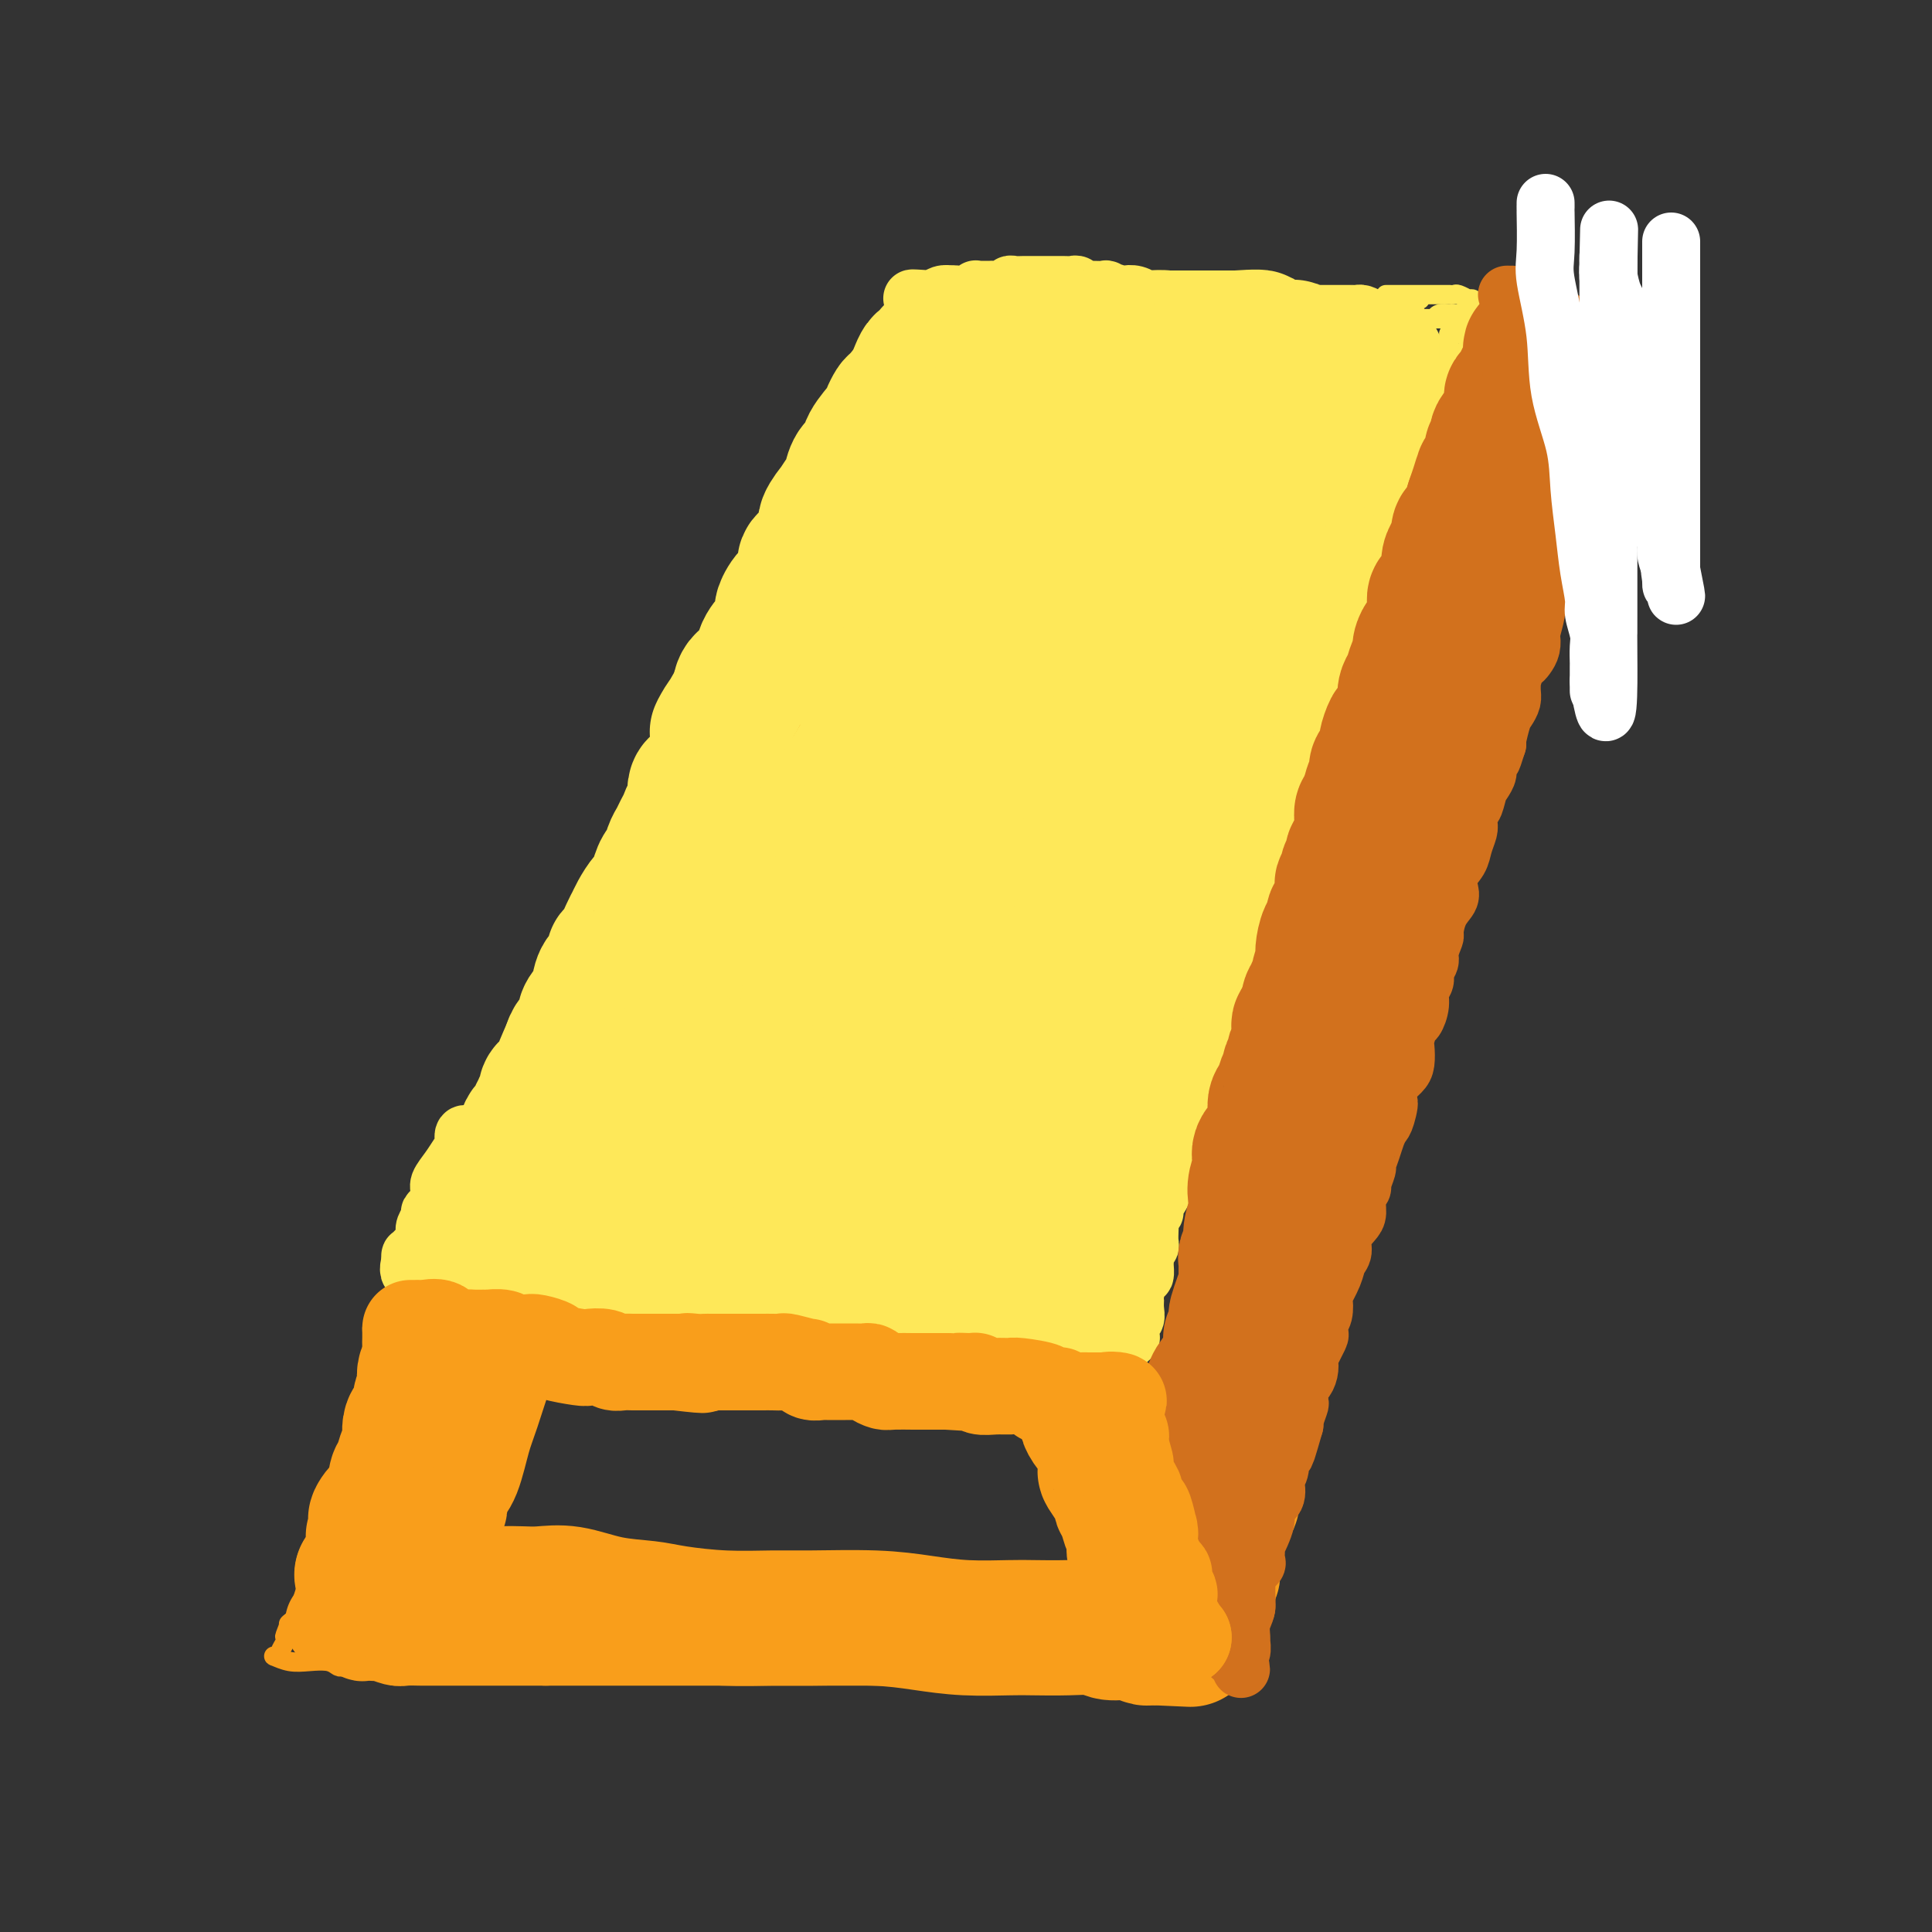 <svg viewBox='0 0 400 400' version='1.1' xmlns='http://www.w3.org/2000/svg' xmlns:xlink='http://www.w3.org/1999/xlink'><rect x="0" y="0" width="400" height="400" fill="#333333" stroke="none"/><g fill='none' stroke='#F99E1B' stroke-width='28' stroke-linecap='round' stroke-linejoin='round'><path d='M156,154c0.077,-0.277 0.155,-0.554 0,0c-0.155,0.554 -0.542,1.939 -1,3c-0.458,1.061 -0.988,1.798 -2,4c-1.012,2.202 -2.506,5.870 -5,11c-2.494,5.130 -5.989,11.723 -9,17c-3.011,5.277 -5.538,9.239 -8,13c-2.462,3.761 -4.860,7.321 -7,11c-2.140,3.679 -4.021,7.477 -6,11c-1.979,3.523 -4.057,6.771 -6,9c-1.943,2.229 -3.750,3.438 -5,5c-1.250,1.562 -1.943,3.477 -3,5c-1.057,1.523 -2.479,2.656 -3,3c-0.521,0.344 -0.140,-0.100 0,0c0.140,0.100 0.040,0.743 0,1c-0.040,0.257 -0.020,0.129 0,0'/><path d='M100,247c0.665,-0.189 1.330,-0.378 3,0c1.670,0.378 4.343,1.321 6,2c1.657,0.679 2.296,1.092 6,2c3.704,0.908 10.471,2.310 16,4c5.529,1.690 9.820,3.669 15,5c5.180,1.331 11.249,2.016 17,3c5.751,0.984 11.186,2.267 16,3c4.814,0.733 9.009,0.914 13,1c3.991,0.086 7.777,0.076 11,0c3.223,-0.076 5.883,-0.216 8,0c2.117,0.216 3.691,0.790 5,1c1.309,0.210 2.352,0.057 3,0c0.648,-0.057 0.899,-0.016 1,0c0.101,0.016 0.050,0.008 0,0'/><path d='M149,167c-0.096,-0.351 -0.191,-0.702 0,-1c0.191,-0.298 0.669,-0.542 1,-1c0.331,-0.458 0.515,-1.130 1,-2c0.485,-0.870 1.272,-1.938 2,-3c0.728,-1.062 1.398,-2.118 2,-3c0.602,-0.882 1.135,-1.589 2,-3c0.865,-1.411 2.063,-3.525 3,-5c0.937,-1.475 1.612,-2.310 2,-3c0.388,-0.690 0.489,-1.237 1,-2c0.511,-0.763 1.433,-1.744 2,-3c0.567,-1.256 0.778,-2.788 1,-4c0.222,-1.212 0.453,-2.105 1,-3c0.547,-0.895 1.408,-1.791 2,-3c0.592,-1.209 0.913,-2.732 1,-4c0.087,-1.268 -0.061,-2.281 0,-3c0.061,-0.719 0.332,-1.145 1,-2c0.668,-0.855 1.734,-2.139 2,-3c0.266,-0.861 -0.268,-1.299 0,-2c0.268,-0.701 1.337,-1.666 2,-3c0.663,-1.334 0.919,-3.037 1,-4c0.081,-0.963 -0.015,-1.188 0,-2c0.015,-0.812 0.140,-2.213 1,-3c0.860,-0.787 2.454,-0.959 3,-2c0.546,-1.041 0.043,-2.949 0,-4c-0.043,-1.051 0.373,-1.244 1,-2c0.627,-0.756 1.465,-2.073 2,-3c0.535,-0.927 0.768,-1.463 1,-2'/><path d='M184,92c3.100,-7.904 1.352,-3.166 1,-2c-0.352,1.166 0.694,-1.242 1,-2c0.306,-0.758 -0.128,0.134 0,0c0.128,-0.134 0.818,-1.294 1,-2c0.182,-0.706 -0.144,-0.959 0,-1c0.144,-0.041 0.756,0.129 1,0c0.244,-0.129 0.118,-0.555 0,-1c-0.118,-0.445 -0.227,-0.907 0,-1c0.227,-0.093 0.791,0.182 1,0c0.209,-0.182 0.064,-0.823 0,-1c-0.064,-0.177 -0.045,0.110 0,0c0.045,-0.110 0.116,-0.617 0,-1c-0.116,-0.383 -0.421,-0.641 0,-1c0.421,-0.359 1.566,-0.818 2,-1c0.434,-0.182 0.155,-0.087 0,0c-0.155,0.087 -0.186,0.168 0,0c0.186,-0.168 0.588,-0.584 1,-1c0.412,-0.416 0.832,-0.833 1,-1c0.168,-0.167 0.084,-0.083 0,0'/><path d='M219,269c0.360,-0.592 0.720,-1.185 1,-2c0.280,-0.815 0.478,-1.853 1,-3c0.522,-1.147 1.366,-2.404 2,-4c0.634,-1.596 1.058,-3.531 2,-5c0.942,-1.469 2.402,-2.470 3,-4c0.598,-1.530 0.335,-3.588 1,-6c0.665,-2.412 2.259,-5.179 3,-7c0.741,-1.821 0.631,-2.696 1,-4c0.369,-1.304 1.219,-3.036 2,-5c0.781,-1.964 1.494,-4.158 2,-6c0.506,-1.842 0.806,-3.330 1,-5c0.194,-1.670 0.281,-3.523 1,-6c0.719,-2.477 2.071,-5.580 3,-8c0.929,-2.420 1.436,-4.159 2,-6c0.564,-1.841 1.184,-3.784 2,-6c0.816,-2.216 1.828,-4.707 2,-6c0.172,-1.293 -0.497,-1.390 0,-3c0.497,-1.610 2.160,-4.735 3,-7c0.840,-2.265 0.859,-3.670 1,-5c0.141,-1.330 0.405,-2.585 1,-4c0.595,-1.415 1.521,-2.988 2,-4c0.479,-1.012 0.510,-1.461 1,-3c0.490,-1.539 1.440,-4.169 2,-6c0.560,-1.831 0.732,-2.864 1,-4c0.268,-1.136 0.632,-2.375 1,-4c0.368,-1.625 0.739,-3.636 1,-5c0.261,-1.364 0.413,-2.081 1,-3c0.587,-0.919 1.611,-2.040 2,-3c0.389,-0.960 0.143,-1.758 0,-3c-0.143,-1.242 -0.184,-2.926 0,-4c0.184,-1.074 0.592,-1.537 1,-2'/><path d='M265,126c6.113,-19.933 2.895,-7.267 2,-3c-0.895,4.267 0.534,0.134 1,-2c0.466,-2.134 -0.032,-2.268 0,-3c0.032,-0.732 0.595,-2.060 1,-3c0.405,-0.940 0.652,-1.492 1,-2c0.348,-0.508 0.797,-0.972 1,-2c0.203,-1.028 0.158,-2.622 0,-3c-0.158,-0.378 -0.431,0.459 0,0c0.431,-0.459 1.565,-2.214 2,-3c0.435,-0.786 0.169,-0.605 0,-1c-0.169,-0.395 -0.241,-1.367 0,-2c0.241,-0.633 0.797,-0.926 1,-1c0.203,-0.074 0.054,0.073 0,0c-0.054,-0.073 -0.015,-0.366 0,-1c0.015,-0.634 0.004,-1.610 0,-2c-0.004,-0.390 -0.002,-0.195 0,0'/><path d='M198,80c0.010,-0.414 0.021,-0.828 0,-1c-0.021,-0.172 -0.073,-0.102 0,0c0.073,0.102 0.271,0.238 1,0c0.729,-0.238 1.987,-0.848 3,-1c1.013,-0.152 1.780,0.156 3,0c1.220,-0.156 2.893,-0.774 4,-1c1.107,-0.226 1.650,-0.061 3,0c1.350,0.061 3.509,0.016 5,0c1.491,-0.016 2.313,-0.004 3,0c0.687,0.004 1.237,0.001 2,0c0.763,-0.001 1.739,-0.000 3,0c1.261,0.000 2.806,0.000 4,0c1.194,-0.000 2.038,-0.000 3,0c0.962,0.000 2.043,0.000 3,0c0.957,-0.000 1.791,-0.000 3,0c1.209,0.000 2.794,0.000 4,0c1.206,-0.000 2.033,-0.000 3,0c0.967,0.000 2.072,0.000 3,0c0.928,-0.000 1.677,-0.000 3,0c1.323,0.000 3.221,0.000 4,0c0.779,-0.000 0.440,-0.000 1,0c0.560,0.000 2.020,0.000 3,0c0.980,-0.000 1.481,-0.000 2,0c0.519,0.000 1.056,0.000 2,0c0.944,-0.000 2.294,-0.000 3,0c0.706,0.000 0.767,0.000 1,0c0.233,-0.000 0.638,-0.000 1,0c0.362,0.000 0.681,0.000 1,0'/><path d='M269,77c9.751,0.000 4.129,0.000 2,0c-2.129,0.000 -0.766,0.000 0,0c0.766,0.000 0.933,0.000 1,0c0.067,0.000 0.033,0.000 0,0'/><path d='M109,249c-0.038,0.533 -0.075,1.065 0,2c0.075,0.935 0.264,2.272 0,4c-0.264,1.728 -0.980,3.848 -2,6c-1.020,2.152 -2.342,4.337 -3,7c-0.658,2.663 -0.651,5.806 -1,8c-0.349,2.194 -1.053,3.441 -2,6c-0.947,2.559 -2.138,6.430 -3,9c-0.862,2.570 -1.394,3.840 -2,6c-0.606,2.160 -1.287,5.209 -2,7c-0.713,1.791 -1.458,2.325 -2,3c-0.542,0.675 -0.880,1.491 -1,2c-0.120,0.509 -0.022,0.710 0,1c0.022,0.290 -0.033,0.670 0,1c0.033,0.330 0.152,0.611 0,1c-0.152,0.389 -0.577,0.888 -1,1c-0.423,0.112 -0.845,-0.162 -1,0c-0.155,0.162 -0.044,0.761 0,1c0.044,0.239 0.022,0.120 0,0'/><path d='M104,252c-0.046,0.623 -0.093,1.246 0,3c0.093,1.754 0.324,4.638 0,7c-0.324,2.362 -1.205,4.202 -2,6c-0.795,1.798 -1.505,3.553 -2,5c-0.495,1.447 -0.775,2.584 -1,4c-0.225,1.416 -0.395,3.110 -1,5c-0.605,1.890 -1.645,3.977 -2,6c-0.355,2.023 -0.026,3.983 -1,6c-0.974,2.017 -3.249,4.090 -4,6c-0.751,1.910 0.024,3.655 0,5c-0.024,1.345 -0.848,2.289 -1,3c-0.152,0.711 0.366,1.187 0,2c-0.366,0.813 -1.618,1.961 -2,3c-0.382,1.039 0.104,1.970 0,3c-0.104,1.030 -0.798,2.161 -1,3c-0.202,0.839 0.090,1.387 0,2c-0.090,0.613 -0.560,1.291 -1,2c-0.440,0.709 -0.850,1.449 -1,2c-0.150,0.551 -0.040,0.913 0,1c0.040,0.087 0.011,-0.100 0,0c-0.011,0.100 -0.003,0.489 0,1c0.003,0.511 0.001,1.146 0,1c-0.001,-0.146 -0.000,-1.073 0,-2'/><path d='M85,326c-3.167,12.333 -1.583,6.167 0,0'/><path d='M102,251c0.097,-0.055 0.195,-0.110 0,0c-0.195,0.110 -0.682,0.385 -1,1c-0.318,0.615 -0.465,1.570 -1,3c-0.535,1.430 -1.456,3.336 -2,5c-0.544,1.664 -0.709,3.085 -1,4c-0.291,0.915 -0.708,1.325 -1,2c-0.292,0.675 -0.458,1.615 -1,3c-0.542,1.385 -1.459,3.213 -2,4c-0.541,0.787 -0.704,0.531 -1,1c-0.296,0.469 -0.725,1.661 -1,3c-0.275,1.339 -0.397,2.824 -1,4c-0.603,1.176 -1.686,2.042 -2,3c-0.314,0.958 0.141,2.008 0,3c-0.141,0.992 -0.878,1.927 -1,3c-0.122,1.073 0.371,2.283 0,3c-0.371,0.717 -1.606,0.940 -2,2c-0.394,1.060 0.052,2.957 0,4c-0.052,1.043 -0.602,1.230 -1,2c-0.398,0.770 -0.646,2.121 -1,3c-0.354,0.879 -0.816,1.286 -1,2c-0.184,0.714 -0.091,1.736 0,2c0.091,0.264 0.179,-0.228 0,0c-0.179,0.228 -0.625,1.177 -1,2c-0.375,0.823 -0.679,1.521 -1,2c-0.321,0.479 -0.661,0.740 -1,1'/><path d='M79,313c-3.497,9.830 -0.741,3.407 0,1c0.741,-2.407 -0.534,-0.796 -1,0c-0.466,0.796 -0.125,0.778 0,1c0.125,0.222 0.033,0.686 0,1c-0.033,0.314 -0.008,0.480 0,1c0.008,0.520 -0.002,1.396 0,2c0.002,0.604 0.014,0.937 0,1c-0.014,0.063 -0.056,-0.142 0,0c0.056,0.142 0.208,0.633 0,1c-0.208,0.367 -0.778,0.610 -1,1c-0.222,0.390 -0.098,0.928 0,1c0.098,0.072 0.170,-0.320 0,0c-0.170,0.320 -0.581,1.354 -1,2c-0.419,0.646 -0.844,0.905 -1,1c-0.156,0.095 -0.042,0.026 0,0c0.042,-0.026 0.012,-0.007 0,0c-0.012,0.007 -0.006,0.004 0,0'/><path d='M75,326c0.752,0.427 1.504,0.854 2,1c0.496,0.146 0.737,0.010 2,0c1.263,-0.010 3.549,0.106 5,0c1.451,-0.106 2.067,-0.435 4,0c1.933,0.435 5.181,1.633 7,2c1.819,0.367 2.207,-0.097 3,0c0.793,0.097 1.991,0.756 3,1c1.009,0.244 1.831,0.072 3,0c1.169,-0.072 2.686,-0.044 4,0c1.314,0.044 2.426,0.106 4,0c1.574,-0.106 3.610,-0.378 6,0c2.390,0.378 5.135,1.408 8,2c2.865,0.592 5.851,0.747 8,1c2.149,0.253 3.460,0.603 6,1c2.540,0.397 6.308,0.841 10,1c3.692,0.159 7.309,0.032 10,0c2.691,-0.032 4.457,0.030 8,0c3.543,-0.030 8.864,-0.152 13,0c4.136,0.152 7.087,0.577 10,1c2.913,0.423 5.788,0.844 9,1c3.212,0.156 6.760,0.046 9,0c2.240,-0.046 3.173,-0.027 5,0c1.827,0.027 4.549,0.064 7,0c2.451,-0.064 4.632,-0.227 6,0c1.368,0.227 1.923,0.844 3,1c1.077,0.156 2.674,-0.150 4,0c1.326,0.150 2.379,0.757 3,1c0.621,0.243 0.811,0.121 1,0'/><path d='M238,339c14.667,0.667 7.333,0.333 0,0'/><path d='M220,272c0.047,0.909 0.094,1.817 0,2c-0.094,0.183 -0.329,-0.360 0,1c0.329,1.360 1.223,4.622 2,7c0.777,2.378 1.438,3.871 2,5c0.562,1.129 1.027,1.893 1,3c-0.027,1.107 -0.545,2.557 0,4c0.545,1.443 2.152,2.880 3,4c0.848,1.120 0.935,1.925 1,3c0.065,1.075 0.108,2.420 0,3c-0.108,0.580 -0.366,0.395 0,1c0.366,0.605 1.355,2.002 2,3c0.645,0.998 0.947,1.599 1,2c0.053,0.401 -0.143,0.601 0,1c0.143,0.399 0.625,0.995 1,2c0.375,1.005 0.643,2.419 1,3c0.357,0.581 0.803,0.330 1,1c0.197,0.670 0.144,2.260 0,3c-0.144,0.740 -0.378,0.629 0,1c0.378,0.371 1.369,1.223 2,2c0.631,0.777 0.901,1.480 1,2c0.099,0.520 0.027,0.858 0,1c-0.027,0.142 -0.007,0.090 0,0c0.007,-0.090 0.002,-0.216 0,0c-0.002,0.216 -0.001,0.776 0,1c0.001,0.224 0.000,0.112 0,0'/><path d='M238,327c3.000,9.167 1.500,4.583 0,0'/><path d='M283,80c0.110,0.239 0.219,0.479 1,1c0.781,0.521 2.232,1.324 3,2c0.768,0.676 0.851,1.227 2,2c1.149,0.773 3.362,1.770 5,3c1.638,1.230 2.701,2.694 4,4c1.299,1.306 2.835,2.455 4,3c1.165,0.545 1.959,0.486 3,1c1.041,0.514 2.331,1.602 3,2c0.669,0.398 0.719,0.107 1,0c0.281,-0.107 0.795,-0.031 1,0c0.205,0.031 0.103,0.015 0,0'/><path d='M310,98c0.005,1.015 0.010,2.030 0,3c-0.010,0.970 -0.034,1.894 0,2c0.034,0.106 0.126,-0.605 0,1c-0.126,1.605 -0.470,5.525 -1,8c-0.530,2.475 -1.247,3.504 -2,5c-0.753,1.496 -1.544,3.458 -2,5c-0.456,1.542 -0.578,2.663 -1,4c-0.422,1.337 -1.145,2.890 -2,4c-0.855,1.110 -1.842,1.776 -2,3c-0.158,1.224 0.515,3.008 0,5c-0.515,1.992 -2.217,4.194 -3,6c-0.783,1.806 -0.646,3.215 -1,5c-0.354,1.785 -1.198,3.946 -2,6c-0.802,2.054 -1.562,4.000 -2,6c-0.438,2.000 -0.554,4.052 -1,6c-0.446,1.948 -1.222,3.791 -2,6c-0.778,2.209 -1.557,4.783 -2,7c-0.443,2.217 -0.551,4.077 -1,6c-0.449,1.923 -1.238,3.909 -2,6c-0.762,2.091 -1.497,4.286 -2,6c-0.503,1.714 -0.774,2.948 -1,5c-0.226,2.052 -0.409,4.924 -1,7c-0.591,2.076 -1.592,3.357 -2,5c-0.408,1.643 -0.223,3.646 -1,6c-0.777,2.354 -2.517,5.057 -3,7c-0.483,1.943 0.291,3.127 0,5c-0.291,1.873 -1.645,4.437 -3,7'/><path d='M271,240c-4.924,18.296 -2.734,10.536 -2,9c0.734,-1.536 0.012,3.151 -1,6c-1.012,2.849 -2.312,3.860 -3,5c-0.688,1.140 -0.762,2.408 -1,4c-0.238,1.592 -0.641,3.506 -1,5c-0.359,1.494 -0.675,2.566 -1,4c-0.325,1.434 -0.661,3.230 -1,5c-0.339,1.770 -0.682,3.515 -1,5c-0.318,1.485 -0.610,2.711 -1,4c-0.390,1.289 -0.879,2.641 -1,4c-0.121,1.359 0.127,2.724 0,4c-0.127,1.276 -0.629,2.462 -1,4c-0.371,1.538 -0.611,3.428 -1,5c-0.389,1.572 -0.928,2.826 -1,4c-0.072,1.174 0.321,2.268 0,3c-0.321,0.732 -1.358,1.102 -2,2c-0.642,0.898 -0.890,2.324 -1,3c-0.110,0.676 -0.082,0.601 0,1c0.082,0.399 0.218,1.273 0,2c-0.218,0.727 -0.789,1.308 -1,2c-0.211,0.692 -0.060,1.496 0,2c0.060,0.504 0.030,0.710 0,1c-0.030,0.290 -0.060,0.665 0,1c0.060,0.335 0.208,0.629 0,1c-0.208,0.371 -0.774,0.820 -1,1c-0.226,0.180 -0.113,0.090 0,0'/></g>
<g fill='none' stroke='#FEE859' stroke-width='28' stroke-linecap='round' stroke-linejoin='round'><path d='M193,73c0.014,0.459 0.027,0.919 0,1c-0.027,0.081 -0.095,-0.216 0,0c0.095,0.216 0.352,0.946 0,1c-0.352,0.054 -1.313,-0.568 -2,0c-0.687,0.568 -1.099,2.324 -2,4c-0.901,1.676 -2.291,3.270 -3,4c-0.709,0.730 -0.738,0.594 -1,1c-0.262,0.406 -0.756,1.353 -1,2c-0.244,0.647 -0.237,0.992 -1,2c-0.763,1.008 -2.297,2.677 -3,4c-0.703,1.323 -0.575,2.300 -1,3c-0.425,0.700 -1.404,1.123 -2,2c-0.596,0.877 -0.809,2.206 -1,3c-0.191,0.794 -0.362,1.052 -1,2c-0.638,0.948 -1.745,2.586 -2,3c-0.255,0.414 0.341,-0.395 0,0c-0.341,0.395 -1.619,1.993 -2,3c-0.381,1.007 0.136,1.423 0,2c-0.136,0.577 -0.924,1.313 -1,2c-0.076,0.687 0.559,1.323 0,2c-0.559,0.677 -2.311,1.394 -3,2c-0.689,0.606 -0.313,1.102 0,2c0.313,0.898 0.564,2.198 0,3c-0.564,0.802 -1.943,1.106 -3,2c-1.057,0.894 -1.793,2.377 -2,3c-0.207,0.623 0.115,0.387 0,1c-0.115,0.613 -0.668,2.075 -1,3c-0.332,0.925 -0.442,1.314 -1,2c-0.558,0.686 -1.562,1.668 -2,3c-0.438,1.332 -0.310,3.012 -1,4c-0.690,0.988 -2.197,1.282 -3,2c-0.803,0.718 -0.901,1.859 -1,3'/><path d='M153,144c-6.876,11.990 -4.065,6.464 -3,5c1.065,-1.464 0.383,1.135 0,3c-0.383,1.865 -0.466,2.998 -1,4c-0.534,1.002 -1.519,1.875 -2,3c-0.481,1.125 -0.457,2.504 -1,3c-0.543,0.496 -1.651,0.111 -2,1c-0.349,0.889 0.061,3.054 0,4c-0.061,0.946 -0.594,0.675 -1,1c-0.406,0.325 -0.686,1.247 -1,2c-0.314,0.753 -0.661,1.337 -1,2c-0.339,0.663 -0.669,1.404 -1,2c-0.331,0.596 -0.661,1.048 -1,2c-0.339,0.952 -0.685,2.404 -1,3c-0.315,0.596 -0.599,0.337 -1,1c-0.401,0.663 -0.920,2.247 -1,3c-0.080,0.753 0.278,0.675 0,1c-0.278,0.325 -1.191,1.055 -2,2c-0.809,0.945 -1.513,2.107 -2,3c-0.487,0.893 -0.756,1.518 -1,2c-0.244,0.482 -0.464,0.820 -1,2c-0.536,1.180 -1.388,3.202 -2,4c-0.612,0.798 -0.985,0.374 -1,1c-0.015,0.626 0.329,2.303 0,3c-0.329,0.697 -1.332,0.413 -2,1c-0.668,0.587 -1.000,2.044 -1,3c0.000,0.956 0.333,1.411 0,2c-0.333,0.589 -1.332,1.313 -2,2c-0.668,0.687 -1.004,1.339 -1,2c0.004,0.661 0.347,1.332 0,2c-0.347,0.668 -1.385,1.334 -2,2c-0.615,0.666 -0.808,1.333 -1,2'/><path d='M118,217c-5.306,11.880 -1.072,5.080 0,3c1.072,-2.080 -1.018,0.559 -2,2c-0.982,1.441 -0.856,1.683 -1,2c-0.144,0.317 -0.559,0.710 -1,1c-0.441,0.290 -0.907,0.477 -1,1c-0.093,0.523 0.186,1.383 0,2c-0.186,0.617 -0.837,0.991 -1,1c-0.163,0.009 0.163,-0.349 0,0c-0.163,0.349 -0.814,1.403 -1,2c-0.186,0.597 0.095,0.737 0,1c-0.095,0.263 -0.564,0.648 -1,1c-0.436,0.352 -0.838,0.672 -1,1c-0.162,0.328 -0.085,0.666 0,1c0.085,0.334 0.178,0.666 0,1c-0.178,0.334 -0.626,0.672 -1,1c-0.374,0.328 -0.675,0.647 -1,1c-0.325,0.353 -0.676,0.739 -1,1c-0.324,0.261 -0.623,0.398 -1,1c-0.377,0.602 -0.832,1.668 -1,2c-0.168,0.332 -0.048,-0.069 0,0c0.048,0.069 0.023,0.607 0,1c-0.023,0.393 -0.045,0.641 0,1c0.045,0.359 0.156,0.828 0,1c-0.156,0.172 -0.581,0.046 -1,0c-0.419,-0.046 -0.834,-0.013 -1,0c-0.166,0.013 -0.083,0.007 0,0'/><path d='M102,245c0.039,0.468 0.078,0.937 0,1c-0.078,0.063 -0.274,-0.279 0,0c0.274,0.279 1.017,1.179 2,2c0.983,0.821 2.207,1.563 3,2c0.793,0.437 1.156,0.568 2,1c0.844,0.432 2.169,1.163 3,2c0.831,0.837 1.166,1.779 2,2c0.834,0.221 2.165,-0.278 3,0c0.835,0.278 1.172,1.332 2,2c0.828,0.668 2.147,0.950 3,1c0.853,0.050 1.239,-0.130 2,0c0.761,0.130 1.896,0.571 3,1c1.104,0.429 2.179,0.847 3,1c0.821,0.153 1.390,0.040 2,0c0.610,-0.040 1.260,-0.007 2,0c0.740,0.007 1.568,-0.012 2,0c0.432,0.012 0.466,0.055 1,0c0.534,-0.055 1.567,-0.207 2,0c0.433,0.207 0.267,0.773 1,1c0.733,0.227 2.367,0.113 4,0'/><path d='M144,261c4.273,0.616 2.457,0.155 2,0c-0.457,-0.155 0.446,-0.003 1,0c0.554,0.003 0.761,-0.143 1,0c0.239,0.143 0.511,0.574 1,1c0.489,0.426 1.195,0.845 2,1c0.805,0.155 1.707,0.045 2,0c0.293,-0.045 -0.024,-0.026 0,0c0.024,0.026 0.390,0.060 1,0c0.610,-0.060 1.464,-0.212 2,0c0.536,0.212 0.753,0.789 1,1c0.247,0.211 0.522,0.057 1,0c0.478,-0.057 1.157,-0.017 2,0c0.843,0.017 1.850,0.012 3,0c1.150,-0.012 2.443,-0.032 3,0c0.557,0.032 0.378,0.114 1,0c0.622,-0.114 2.046,-0.424 3,0c0.954,0.424 1.439,1.581 2,2c0.561,0.419 1.197,0.098 2,0c0.803,-0.098 1.774,0.026 2,0c0.226,-0.026 -0.294,-0.203 0,0c0.294,0.203 1.402,0.786 2,1c0.598,0.214 0.685,0.057 1,0c0.315,-0.057 0.859,-0.016 1,0c0.141,0.016 -0.120,0.008 0,0c0.120,-0.008 0.623,-0.016 1,0c0.377,0.016 0.630,0.057 1,0c0.370,-0.057 0.859,-0.211 1,0c0.141,0.211 -0.065,0.789 0,1c0.065,0.211 0.402,0.057 1,0c0.598,-0.057 1.457,-0.016 2,0c0.543,0.016 0.772,0.008 1,0'/><path d='M187,268c7.082,1.084 3.287,0.295 2,0c-1.287,-0.295 -0.066,-0.094 1,0c1.066,0.094 1.978,0.082 3,0c1.022,-0.082 2.154,-0.232 3,0c0.846,0.232 1.407,0.847 2,1c0.593,0.153 1.218,-0.155 2,0c0.782,0.155 1.720,0.774 2,1c0.280,0.226 -0.098,0.061 0,0c0.098,-0.061 0.671,-0.016 1,0c0.329,0.016 0.414,0.004 1,0c0.586,-0.004 1.672,-0.001 2,0c0.328,0.001 -0.104,0.000 0,0c0.104,-0.000 0.744,-0.000 1,0c0.256,0.000 0.128,0.000 0,0'/><path d='M209,270c0.295,0.081 0.590,0.163 1,0c0.410,-0.163 0.936,-0.570 1,-1c0.064,-0.430 -0.333,-0.884 0,-1c0.333,-0.116 1.395,0.105 2,0c0.605,-0.105 0.754,-0.536 1,-1c0.246,-0.464 0.591,-0.961 1,-1c0.409,-0.039 0.884,0.379 1,0c0.116,-0.379 -0.126,-1.554 0,-2c0.126,-0.446 0.621,-0.162 1,0c0.379,0.162 0.642,0.202 1,0c0.358,-0.202 0.812,-0.645 1,-1c0.188,-0.355 0.109,-0.621 0,-1c-0.109,-0.379 -0.250,-0.870 0,-1c0.250,-0.130 0.889,0.100 1,0c0.111,-0.100 -0.306,-0.531 0,-1c0.306,-0.469 1.335,-0.976 2,-2c0.665,-1.024 0.967,-2.565 1,-3c0.033,-0.435 -0.203,0.237 0,0c0.203,-0.237 0.843,-1.382 1,-2c0.157,-0.618 -0.171,-0.707 0,-1c0.171,-0.293 0.842,-0.788 1,-1c0.158,-0.212 -0.195,-0.140 0,0c0.195,0.140 0.940,0.348 1,0c0.060,-0.348 -0.564,-1.251 0,-2c0.564,-0.749 2.316,-1.345 3,-2c0.684,-0.655 0.300,-1.369 0,-2c-0.300,-0.631 -0.514,-1.180 0,-2c0.514,-0.820 1.757,-1.910 3,-3'/><path d='M232,240c1.962,-3.846 0.366,-1.960 0,-2c-0.366,-0.040 0.497,-2.007 1,-3c0.503,-0.993 0.645,-1.014 1,-2c0.355,-0.986 0.921,-2.937 1,-4c0.079,-1.063 -0.331,-1.237 0,-2c0.331,-0.763 1.403,-2.114 2,-3c0.597,-0.886 0.721,-1.309 1,-2c0.279,-0.691 0.715,-1.652 1,-3c0.285,-1.348 0.420,-3.082 1,-4c0.580,-0.918 1.604,-1.020 2,-2c0.396,-0.980 0.163,-2.839 0,-4c-0.163,-1.161 -0.255,-1.625 0,-2c0.255,-0.375 0.857,-0.662 1,-1c0.143,-0.338 -0.173,-0.729 0,-1c0.173,-0.271 0.834,-0.423 1,-1c0.166,-0.577 -0.162,-1.579 0,-2c0.162,-0.421 0.814,-0.262 1,0c0.186,0.262 -0.095,0.627 0,0c0.095,-0.627 0.565,-2.245 1,-3c0.435,-0.755 0.834,-0.648 1,-1c0.166,-0.352 0.097,-1.165 0,-2c-0.097,-0.835 -0.223,-1.693 0,-2c0.223,-0.307 0.796,-0.062 1,-1c0.204,-0.938 0.040,-3.057 0,-4c-0.040,-0.943 0.046,-0.709 0,-1c-0.046,-0.291 -0.222,-1.106 0,-2c0.222,-0.894 0.844,-1.867 1,-3c0.156,-1.133 -0.154,-2.428 0,-3c0.154,-0.572 0.772,-0.423 1,-1c0.228,-0.577 0.065,-1.879 0,-3c-0.065,-1.121 -0.033,-2.060 0,-3'/><path d='M250,173c0.537,-3.367 0.879,-1.784 1,-2c0.121,-0.216 0.022,-2.232 0,-3c-0.022,-0.768 0.033,-0.289 0,-1c-0.033,-0.711 -0.153,-2.613 0,-4c0.153,-1.387 0.580,-2.259 1,-3c0.420,-0.741 0.834,-1.352 1,-2c0.166,-0.648 0.083,-1.332 0,-2c-0.083,-0.668 -0.165,-1.321 0,-2c0.165,-0.679 0.579,-1.385 1,-2c0.421,-0.615 0.849,-1.139 1,-2c0.151,-0.861 0.026,-2.059 0,-3c-0.026,-0.941 0.048,-1.626 0,-2c-0.048,-0.374 -0.219,-0.438 0,-1c0.219,-0.562 0.828,-1.624 1,-3c0.172,-1.376 -0.095,-3.068 0,-4c0.095,-0.932 0.550,-1.104 1,-2c0.450,-0.896 0.894,-2.515 1,-4c0.106,-1.485 -0.126,-2.837 0,-4c0.126,-1.163 0.611,-2.139 1,-3c0.389,-0.861 0.683,-1.608 1,-3c0.317,-1.392 0.659,-3.429 1,-5c0.341,-1.571 0.683,-2.675 1,-4c0.317,-1.325 0.608,-2.872 1,-4c0.392,-1.128 0.883,-1.839 1,-3c0.117,-1.161 -0.141,-2.772 0,-4c0.141,-1.228 0.683,-2.071 1,-3c0.317,-0.929 0.411,-1.942 1,-3c0.589,-1.058 1.673,-2.160 2,-3c0.327,-0.840 -0.104,-1.419 0,-2c0.104,-0.581 0.744,-1.166 1,-2c0.256,-0.834 0.128,-1.917 0,-3'/><path d='M269,85c2.874,-13.509 0.560,-3.280 0,0c-0.560,3.280 0.633,-0.389 1,-2c0.367,-1.611 -0.094,-1.165 0,-1c0.094,0.165 0.741,0.047 1,0c0.259,-0.047 0.129,-0.024 0,0'/><path d='M198,75c0.210,-0.032 0.421,-0.064 1,0c0.579,0.064 1.528,0.224 2,0c0.472,-0.224 0.468,-0.831 1,-1c0.532,-0.169 1.601,0.099 3,0c1.399,-0.099 3.130,-0.565 4,-1c0.870,-0.435 0.881,-0.838 2,-1c1.119,-0.162 3.348,-0.082 5,0c1.652,0.082 2.729,0.166 4,0c1.271,-0.166 2.737,-0.580 4,-1c1.263,-0.420 2.323,-0.845 3,-1c0.677,-0.155 0.972,-0.042 2,0c1.028,0.042 2.790,0.011 4,0c1.210,-0.011 1.868,-0.003 3,0c1.132,0.003 2.737,0.001 4,0c1.263,-0.001 2.183,-0.000 3,0c0.817,0.000 1.532,0.000 2,0c0.468,-0.000 0.690,-0.000 1,0c0.310,0.000 0.707,0.000 1,0c0.293,-0.000 0.481,-0.000 1,0c0.519,0.000 1.368,0.000 2,0c0.632,-0.000 1.048,-0.000 1,0c-0.048,0.000 -0.559,0.000 0,0c0.559,-0.000 2.189,-0.000 3,0c0.811,0.000 0.803,0.000 1,0c0.197,-0.000 0.598,-0.000 1,0'/><path d='M256,70c9.126,-0.608 2.942,0.372 2,1c-0.942,0.628 3.358,0.904 5,1c1.642,0.096 0.625,0.012 1,0c0.375,-0.012 2.141,0.048 3,0c0.859,-0.048 0.812,-0.205 1,0c0.188,0.205 0.610,0.773 1,1c0.390,0.227 0.748,0.113 1,0c0.252,-0.113 0.397,-0.227 1,0c0.603,0.227 1.664,0.793 2,1c0.336,0.207 -0.054,0.056 0,0c0.054,-0.056 0.553,-0.015 1,0c0.447,0.015 0.841,0.004 1,0c0.159,-0.004 0.081,-0.001 1,0c0.919,0.001 2.834,0.000 4,0c1.166,-0.000 1.583,-0.000 2,0'/><path d='M282,74c4.417,0.845 2.458,0.958 2,1c-0.458,0.042 0.583,0.012 1,0c0.417,-0.012 0.208,-0.006 0,0'/><path d='M285,75c-0.001,0.169 -0.002,0.338 0,1c0.002,0.662 0.007,1.816 0,3c-0.007,1.184 -0.026,2.399 0,3c0.026,0.601 0.098,0.590 0,1c-0.098,0.410 -0.366,1.241 -1,2c-0.634,0.759 -1.633,1.446 -2,2c-0.367,0.554 -0.102,0.975 0,1c0.102,0.025 0.042,-0.345 0,0c-0.042,0.345 -0.067,1.404 0,2c0.067,0.596 0.224,0.727 0,1c-0.224,0.273 -0.830,0.687 -1,1c-0.170,0.313 0.094,0.525 0,1c-0.094,0.475 -0.547,1.212 -1,2c-0.453,0.788 -0.906,1.627 -1,2c-0.094,0.373 0.172,0.279 0,1c-0.172,0.721 -0.782,2.258 -1,3c-0.218,0.742 -0.042,0.688 0,1c0.042,0.312 -0.048,0.990 0,2c0.048,1.010 0.234,2.354 0,3c-0.234,0.646 -0.887,0.596 -1,1c-0.113,0.404 0.316,1.263 0,2c-0.316,0.737 -1.376,1.354 -2,2c-0.624,0.646 -0.812,1.323 -1,2'/><path d='M274,114c-1.925,6.595 -1.238,3.583 -1,3c0.238,-0.583 0.026,1.265 0,2c-0.026,0.735 0.132,0.358 0,1c-0.132,0.642 -0.556,2.304 -1,3c-0.444,0.696 -0.908,0.427 -1,1c-0.092,0.573 0.186,1.989 0,3c-0.186,1.011 -0.838,1.618 -1,2c-0.162,0.382 0.164,0.539 0,1c-0.164,0.461 -0.819,1.225 -1,2c-0.181,0.775 0.111,1.559 0,2c-0.111,0.441 -0.626,0.537 -1,1c-0.374,0.463 -0.609,1.293 -1,2c-0.391,0.707 -0.940,1.290 -1,2c-0.060,0.710 0.370,1.546 0,2c-0.370,0.454 -1.539,0.526 -2,1c-0.461,0.474 -0.214,1.351 0,2c0.214,0.649 0.394,1.069 0,2c-0.394,0.931 -1.363,2.371 -2,3c-0.637,0.629 -0.943,0.447 -1,1c-0.057,0.553 0.135,1.843 0,3c-0.135,1.157 -0.596,2.183 -1,3c-0.404,0.817 -0.752,1.425 -1,2c-0.248,0.575 -0.395,1.117 -1,2c-0.605,0.883 -1.668,2.108 -2,3c-0.332,0.892 0.066,1.451 0,2c-0.066,0.549 -0.596,1.088 -1,2c-0.404,0.912 -0.683,2.197 -1,3c-0.317,0.803 -0.673,1.122 -1,2c-0.327,0.878 -0.627,2.313 -1,3c-0.373,0.687 -0.821,0.625 -1,1c-0.179,0.375 -0.090,1.188 0,2'/><path d='M251,178c-3.741,10.400 -1.594,4.400 -1,2c0.594,-2.400 -0.366,-1.198 -1,0c-0.634,1.198 -0.944,2.394 -1,3c-0.056,0.606 0.141,0.623 0,1c-0.141,0.377 -0.620,1.114 -1,2c-0.380,0.886 -0.663,1.919 -1,3c-0.337,1.081 -0.729,2.209 -1,3c-0.271,0.791 -0.420,1.246 -1,2c-0.580,0.754 -1.592,1.809 -2,3c-0.408,1.191 -0.214,2.520 -1,4c-0.786,1.480 -2.554,3.113 -3,4c-0.446,0.887 0.428,1.028 0,2c-0.428,0.972 -2.160,2.774 -3,4c-0.840,1.226 -0.789,1.876 -1,3c-0.211,1.124 -0.684,2.723 -1,4c-0.316,1.277 -0.476,2.231 -1,3c-0.524,0.769 -1.411,1.352 -2,2c-0.589,0.648 -0.879,1.361 -1,2c-0.121,0.639 -0.074,1.203 0,2c0.074,0.797 0.173,1.827 0,2c-0.173,0.173 -0.620,-0.511 -1,0c-0.380,0.511 -0.694,2.218 -1,3c-0.306,0.782 -0.603,0.639 -1,1c-0.397,0.361 -0.894,1.227 -1,2c-0.106,0.773 0.178,1.455 0,2c-0.178,0.545 -0.818,0.955 -1,1c-0.182,0.045 0.095,-0.275 0,0c-0.095,0.275 -0.562,1.146 -1,2c-0.438,0.854 -0.849,1.691 -1,2c-0.151,0.309 -0.043,0.088 0,0c0.043,-0.088 0.022,-0.044 0,0'/><path d='M222,242c-4.443,10.081 -1.051,3.283 0,1c1.051,-2.283 -0.240,-0.053 -1,1c-0.760,1.053 -0.988,0.927 -1,1c-0.012,0.073 0.191,0.344 0,1c-0.191,0.656 -0.776,1.695 -1,2c-0.224,0.305 -0.086,-0.125 0,0c0.086,0.125 0.122,0.804 0,1c-0.122,0.196 -0.400,-0.091 -1,0c-0.600,0.091 -1.522,0.560 -2,1c-0.478,0.440 -0.512,0.851 -1,1c-0.488,0.149 -1.432,0.037 -2,0c-0.568,-0.037 -0.762,0.001 -1,0c-0.238,-0.001 -0.520,-0.042 -1,0c-0.480,0.042 -1.158,0.166 -2,0c-0.842,-0.166 -1.850,-0.623 -3,-1c-1.150,-0.377 -2.444,-0.675 -3,-1c-0.556,-0.325 -0.376,-0.678 -1,-1c-0.624,-0.322 -2.054,-0.612 -4,-1c-1.946,-0.388 -4.409,-0.872 -6,-1c-1.591,-0.128 -2.309,0.102 -4,0c-1.691,-0.102 -4.355,-0.535 -6,-1c-1.645,-0.465 -2.270,-0.962 -3,-1c-0.730,-0.038 -1.563,0.382 -3,0c-1.437,-0.382 -3.478,-1.566 -5,-2c-1.522,-0.434 -2.525,-0.117 -4,0c-1.475,0.117 -3.421,0.033 -5,0c-1.579,-0.033 -2.789,-0.017 -4,0'/><path d='M158,242c-9.455,-1.332 -5.592,-0.161 -5,0c0.592,0.161 -2.086,-0.689 -5,-1c-2.914,-0.311 -6.063,-0.083 -8,0c-1.937,0.083 -2.662,0.022 -4,0c-1.338,-0.022 -3.289,-0.006 -4,0c-0.711,0.006 -0.180,0.002 -1,0c-0.820,-0.002 -2.990,-0.000 -4,0c-1.010,0.000 -0.861,0.000 -1,0c-0.139,-0.000 -0.567,-0.000 -1,0c-0.433,0.000 -0.873,0.000 -1,0c-0.127,-0.000 0.057,-0.000 0,0c-0.057,0.000 -0.355,0.000 -1,0c-0.645,-0.000 -1.635,-0.000 -2,0c-0.365,0.000 -0.104,0.000 0,0c0.104,-0.000 0.052,-0.000 0,0'/></g>
<g fill='none' stroke='#FEE859' stroke-width='12' stroke-linecap='round' stroke-linejoin='round'><path d='M97,235c-0.441,-0.184 -0.882,-0.369 -1,0c-0.118,0.369 0.088,1.291 0,2c-0.088,0.709 -0.471,1.206 -1,2c-0.529,0.794 -1.203,1.887 -2,3c-0.797,1.113 -1.715,2.248 -2,3c-0.285,0.752 0.063,1.122 0,2c-0.063,0.878 -0.539,2.264 -1,3c-0.461,0.736 -0.908,0.824 -1,1c-0.092,0.176 0.173,0.441 0,1c-0.173,0.559 -0.782,1.411 -1,2c-0.218,0.589 -0.044,0.913 0,1c0.044,0.087 -0.044,-0.065 0,0c0.044,0.065 0.218,0.347 0,1c-0.218,0.653 -0.829,1.677 -1,2c-0.171,0.323 0.098,-0.053 0,0c-0.098,0.053 -0.562,0.536 -1,1c-0.438,0.464 -0.849,0.908 -1,1c-0.151,0.092 -0.041,-0.167 0,0c0.041,0.167 0.012,0.762 0,1c-0.012,0.238 -0.006,0.119 0,0'/><path d='M85,261c-1.293,4.281 1.474,1.982 3,1c1.526,-0.982 1.810,-0.648 3,0c1.190,0.648 3.284,1.609 5,2c1.716,0.391 3.053,0.213 4,0c0.947,-0.213 1.503,-0.460 2,0c0.497,0.460 0.933,1.626 2,2c1.067,0.374 2.763,-0.043 4,0c1.237,0.043 2.013,0.547 3,1c0.987,0.453 2.185,0.853 3,1c0.815,0.147 1.247,0.039 2,0c0.753,-0.039 1.826,-0.010 2,0c0.174,0.010 -0.551,0.002 0,0c0.551,-0.002 2.378,0.003 3,0c0.622,-0.003 0.039,-0.015 0,0c-0.039,0.015 0.466,0.057 1,0c0.534,-0.057 1.098,-0.211 2,0c0.902,0.211 2.144,0.789 3,1c0.856,0.211 1.328,0.057 2,0c0.672,-0.057 1.546,-0.015 2,0c0.454,0.015 0.488,0.004 1,0c0.512,-0.004 1.504,-0.001 2,0c0.496,0.001 0.498,0.000 1,0c0.502,-0.000 1.504,0.000 2,0c0.496,-0.000 0.485,-0.001 1,0c0.515,0.001 1.555,0.004 2,0c0.445,-0.004 0.293,-0.015 1,0c0.707,0.015 2.272,0.056 3,0c0.728,-0.056 0.619,-0.207 1,0c0.381,0.207 1.252,0.774 2,1c0.748,0.226 1.374,0.113 2,0'/><path d='M149,270c5.752,0.311 2.633,0.087 2,0c-0.633,-0.087 1.221,-0.037 2,0c0.779,0.037 0.485,0.061 1,0c0.515,-0.061 1.840,-0.209 3,0c1.160,0.209 2.155,0.774 3,1c0.845,0.226 1.540,0.113 2,0c0.460,-0.113 0.686,-0.228 1,0c0.314,0.228 0.716,0.797 1,1c0.284,0.203 0.451,0.040 1,0c0.549,-0.040 1.480,0.042 2,0c0.520,-0.042 0.631,-0.207 1,0c0.369,0.207 0.998,0.787 2,1c1.002,0.213 2.379,0.061 3,0c0.621,-0.061 0.487,-0.030 1,0c0.513,0.030 1.672,0.060 2,0c0.328,-0.060 -0.174,-0.209 0,0c0.174,0.209 1.024,0.777 2,1c0.976,0.223 2.079,0.102 3,0c0.921,-0.102 1.662,-0.185 3,0c1.338,0.185 3.275,0.638 4,1c0.725,0.362 0.238,0.633 1,1c0.762,0.367 2.775,0.830 4,1c1.225,0.170 1.664,0.045 2,0c0.336,-0.045 0.569,-0.012 1,0c0.431,0.012 1.058,0.003 2,0c0.942,-0.003 2.198,-0.002 3,0c0.802,0.002 1.151,0.003 2,0c0.849,-0.003 2.197,-0.011 3,0c0.803,0.011 1.062,0.041 2,0c0.938,-0.041 2.554,-0.155 4,0c1.446,0.155 2.723,0.577 4,1'/><path d='M216,278c10.483,1.238 3.190,0.332 1,0c-2.190,-0.332 0.722,-0.089 2,0c1.278,0.089 0.921,0.024 1,0c0.079,-0.024 0.595,-0.006 1,0c0.405,0.006 0.701,0.002 1,0c0.299,-0.002 0.601,-0.000 1,0c0.399,0.000 0.894,0.000 1,0c0.106,-0.000 -0.179,-0.000 0,0c0.179,0.000 0.821,0.000 1,0c0.179,-0.000 -0.105,0.000 0,0c0.105,-0.000 0.601,-0.000 1,0c0.399,0.000 0.702,0.000 1,0c0.298,-0.000 0.590,-0.000 1,0c0.410,0.000 0.937,0.001 1,0c0.063,-0.001 -0.337,-0.003 0,0c0.337,0.003 1.410,0.011 2,0c0.590,-0.011 0.697,-0.041 1,0c0.303,0.041 0.801,0.155 1,0c0.199,-0.155 0.100,-0.577 0,-1'/><path d='M233,277c2.565,-0.124 0.477,0.066 0,0c-0.477,-0.066 0.657,-0.388 1,-1c0.343,-0.612 -0.104,-1.513 0,-2c0.104,-0.487 0.760,-0.560 1,-1c0.240,-0.440 0.064,-1.248 0,-2c-0.064,-0.752 -0.014,-1.449 0,-2c0.014,-0.551 -0.006,-0.955 0,-1c0.006,-0.045 0.040,0.268 0,0c-0.040,-0.268 -0.154,-1.116 0,-2c0.154,-0.884 0.576,-1.803 1,-2c0.424,-0.197 0.849,0.330 1,0c0.151,-0.330 0.026,-1.516 0,-2c-0.026,-0.484 0.046,-0.267 0,-1c-0.046,-0.733 -0.208,-2.415 0,-3c0.208,-0.585 0.788,-0.071 1,0c0.212,0.071 0.056,-0.300 0,-1c-0.056,-0.700 -0.011,-1.728 0,-2c0.011,-0.272 -0.012,0.212 0,0c0.012,-0.212 0.058,-1.120 0,-2c-0.058,-0.880 -0.222,-1.731 0,-2c0.222,-0.269 0.829,0.044 1,0c0.171,-0.044 -0.094,-0.445 0,-1c0.094,-0.555 0.547,-1.266 1,-2c0.453,-0.734 0.906,-1.492 1,-2c0.094,-0.508 -0.172,-0.765 0,-1c0.172,-0.235 0.781,-0.447 1,-1c0.219,-0.553 0.048,-1.446 0,-2c-0.048,-0.554 0.028,-0.767 0,-1c-0.028,-0.233 -0.162,-0.486 0,-1c0.162,-0.514 0.618,-1.290 1,-2c0.382,-0.710 0.691,-1.355 1,-2'/><path d='M244,236c1.638,-6.706 0.232,-2.970 0,-2c-0.232,0.970 0.709,-0.825 1,-2c0.291,-1.175 -0.067,-1.731 0,-2c0.067,-0.269 0.558,-0.251 1,-1c0.442,-0.749 0.836,-2.264 1,-3c0.164,-0.736 0.100,-0.691 0,-1c-0.100,-0.309 -0.234,-0.970 0,-2c0.234,-1.030 0.837,-2.429 1,-3c0.163,-0.571 -0.114,-0.315 0,-1c0.114,-0.685 0.619,-2.310 1,-3c0.381,-0.690 0.638,-0.446 1,-1c0.362,-0.554 0.829,-1.907 1,-3c0.171,-1.093 0.045,-1.926 0,-3c-0.045,-1.074 -0.008,-2.388 0,-3c0.008,-0.612 -0.012,-0.524 0,-1c0.012,-0.476 0.054,-1.518 0,-2c-0.054,-0.482 -0.206,-0.403 0,-1c0.206,-0.597 0.771,-1.869 1,-3c0.229,-1.131 0.121,-2.121 0,-3c-0.121,-0.879 -0.257,-1.649 0,-2c0.257,-0.351 0.906,-0.284 1,-1c0.094,-0.716 -0.367,-2.216 0,-3c0.367,-0.784 1.561,-0.854 2,-1c0.439,-0.146 0.122,-0.369 0,-1c-0.122,-0.631 -0.047,-1.668 0,-2c0.047,-0.332 0.068,0.043 0,0c-0.068,-0.043 -0.225,-0.503 0,-1c0.225,-0.497 0.834,-1.030 1,-2c0.166,-0.970 -0.109,-2.377 0,-3c0.109,-0.623 0.603,-0.464 1,-1c0.397,-0.536 0.699,-1.768 1,-3'/><path d='M258,176c2.118,-9.586 0.411,-3.550 0,-2c-0.411,1.550 0.472,-1.387 1,-3c0.528,-1.613 0.702,-1.902 1,-3c0.298,-1.098 0.720,-3.003 1,-4c0.280,-0.997 0.418,-1.085 1,-2c0.582,-0.915 1.608,-2.657 2,-4c0.392,-1.343 0.151,-2.287 0,-3c-0.151,-0.713 -0.213,-1.195 0,-2c0.213,-0.805 0.701,-1.934 1,-3c0.299,-1.066 0.408,-2.070 1,-3c0.592,-0.930 1.665,-1.787 2,-3c0.335,-1.213 -0.069,-2.781 0,-4c0.069,-1.219 0.611,-2.089 1,-3c0.389,-0.911 0.625,-1.864 1,-3c0.375,-1.136 0.889,-2.455 1,-3c0.111,-0.545 -0.181,-0.316 0,-1c0.181,-0.684 0.833,-2.280 1,-3c0.167,-0.720 -0.152,-0.564 0,-1c0.152,-0.436 0.777,-1.465 1,-2c0.223,-0.535 0.046,-0.576 0,-1c-0.046,-0.424 0.040,-1.231 0,-2c-0.040,-0.769 -0.207,-1.500 0,-2c0.207,-0.500 0.786,-0.770 1,-1c0.214,-0.230 0.061,-0.421 0,-1c-0.061,-0.579 -0.031,-1.545 0,-2c0.031,-0.455 0.063,-0.400 0,-1c-0.063,-0.600 -0.221,-1.854 0,-3c0.221,-1.146 0.822,-2.183 1,-3c0.178,-0.817 -0.068,-1.412 0,-2c0.068,-0.588 0.448,-1.168 1,-2c0.552,-0.832 1.276,-1.916 2,-3'/><path d='M278,101c3.094,-12.146 0.828,-5.013 0,-3c-0.828,2.013 -0.218,-1.096 0,-3c0.218,-1.904 0.044,-2.604 0,-3c-0.044,-0.396 0.041,-0.487 0,-1c-0.041,-0.513 -0.207,-1.448 0,-2c0.207,-0.552 0.788,-0.720 1,-1c0.212,-0.280 0.057,-0.671 0,-1c-0.057,-0.329 -0.015,-0.596 0,-1c0.015,-0.404 0.004,-0.943 0,-1c-0.004,-0.057 -0.001,0.369 0,0c0.001,-0.369 0.000,-1.534 0,-2c-0.000,-0.466 -0.000,-0.233 0,0'/><path d='M284,66c-0.750,-0.423 -1.499,-0.845 -2,-1c-0.501,-0.155 -0.753,-0.041 -1,0c-0.247,0.041 -0.490,0.011 -1,0c-0.510,-0.011 -1.287,-0.003 -2,0c-0.713,0.003 -1.361,0.001 -2,0c-0.639,-0.001 -1.270,-0.000 -2,0c-0.730,0.000 -1.561,0.000 -2,0c-0.439,-0.000 -0.488,-0.000 -1,0c-0.512,0.000 -1.488,0.000 -2,0c-0.512,-0.000 -0.560,-0.000 -1,0c-0.440,0.000 -1.272,0.000 -2,0c-0.728,-0.000 -1.352,-0.000 -2,0c-0.648,0.000 -1.319,0.000 -2,0c-0.681,-0.000 -1.371,-0.000 -2,0c-0.629,0.000 -1.196,0.000 -2,0c-0.804,-0.000 -1.844,-0.000 -3,0c-1.156,0.000 -2.427,0.000 -3,0c-0.573,-0.000 -0.447,-0.000 -1,0c-0.553,0.000 -1.786,0.000 -3,0c-1.214,-0.000 -2.408,-0.000 -3,0c-0.592,0.000 -0.581,0.000 -1,0c-0.419,-0.000 -1.267,-0.000 -2,0c-0.733,0.000 -1.351,0.000 -2,0c-0.649,-0.000 -1.329,-0.000 -2,0c-0.671,0.000 -1.335,0.000 -2,0c-0.665,0.000 -1.333,0.000 -2,0'/><path d='M234,65c-7.723,-0.155 -2.030,-0.041 -1,0c1.030,0.041 -2.603,0.011 -4,0c-1.397,-0.011 -0.558,-0.003 -1,0c-0.442,0.003 -2.164,0.001 -3,0c-0.836,-0.001 -0.785,-0.000 -1,0c-0.215,0.000 -0.697,0.000 -1,0c-0.303,-0.000 -0.429,-0.000 -1,0c-0.571,0.000 -1.589,0.000 -2,0c-0.411,-0.000 -0.216,-0.000 -1,0c-0.784,0.000 -2.546,0.000 -3,0c-0.454,-0.000 0.401,-0.000 0,0c-0.401,0.000 -2.058,0.000 -3,0c-0.942,-0.000 -1.170,-0.000 -2,0c-0.830,0.000 -2.262,0.000 -3,0c-0.738,-0.000 -0.780,-0.000 -1,0c-0.220,0.000 -0.616,0.001 -1,0c-0.384,-0.001 -0.755,-0.003 -1,0c-0.245,0.003 -0.365,0.011 -1,0c-0.635,-0.011 -1.785,-0.041 -2,0c-0.215,0.041 0.503,0.155 0,0c-0.503,-0.155 -2.229,-0.578 -3,-1c-0.771,-0.422 -0.589,-0.844 -1,-1c-0.411,-0.156 -1.417,-0.045 -2,0c-0.583,0.045 -0.745,0.026 -1,0c-0.255,-0.026 -0.605,-0.059 -1,0c-0.395,0.059 -0.837,0.208 -1,0c-0.163,-0.208 -0.047,-0.774 0,-1c0.047,-0.226 0.023,-0.113 0,0'/><path d='M193,62c-6.847,-0.460 -3.465,-0.109 -2,0c1.465,0.109 1.011,-0.022 1,0c-0.011,0.022 0.420,0.198 1,0c0.580,-0.198 1.309,-0.771 2,-1c0.691,-0.229 1.346,-0.115 2,0'/><path d='M197,61c0.777,-0.156 0.720,-0.046 1,0c0.280,0.046 0.898,0.026 1,0c0.102,-0.026 -0.310,-0.060 0,0c0.310,0.060 1.344,0.212 2,0c0.656,-0.212 0.934,-0.789 1,-1c0.066,-0.211 -0.081,-0.055 0,0c0.081,0.055 0.389,0.011 1,0c0.611,-0.011 1.525,0.011 2,0c0.475,-0.011 0.512,-0.056 1,0c0.488,0.056 1.429,0.211 2,0c0.571,-0.211 0.773,-0.789 1,-1c0.227,-0.211 0.479,-0.057 1,0c0.521,0.057 1.312,0.015 2,0c0.688,-0.015 1.273,-0.004 2,0c0.727,0.004 1.595,0.000 2,0c0.405,-0.000 0.346,0.004 1,0c0.654,-0.004 2.021,-0.015 3,0c0.979,0.015 1.569,0.057 2,0c0.431,-0.057 0.702,-0.211 1,0c0.298,0.211 0.623,0.788 1,1c0.377,0.212 0.805,0.061 1,0c0.195,-0.061 0.156,-0.030 1,0c0.844,0.030 2.571,0.060 3,0c0.429,-0.060 -0.442,-0.208 0,0c0.442,0.208 2.196,0.774 3,1c0.804,0.226 0.659,0.112 1,0c0.341,-0.112 1.169,-0.223 2,0c0.831,0.223 1.666,0.782 2,1c0.334,0.218 0.167,0.097 1,0c0.833,-0.097 2.667,-0.171 4,0c1.333,0.171 2.167,0.585 3,1'/><path d='M245,63c3.506,0.559 1.271,-0.044 1,0c-0.271,0.044 1.421,0.733 2,1c0.579,0.267 0.044,0.110 0,0c-0.044,-0.110 0.404,-0.173 1,0c0.596,0.173 1.339,0.582 2,1c0.661,0.418 1.238,0.844 2,1c0.762,0.156 1.709,0.042 2,0c0.291,-0.042 -0.073,-0.011 0,0c0.073,0.011 0.584,0.003 1,0c0.416,-0.003 0.737,-0.001 1,0c0.263,0.001 0.469,0.000 1,0c0.531,-0.000 1.386,-0.000 2,0c0.614,0.000 0.988,0.000 1,0c0.012,-0.000 -0.336,-0.000 0,0c0.336,0.000 1.358,0.000 2,0c0.642,-0.000 0.904,-0.000 1,0c0.096,0.000 0.028,0.000 0,0c-0.028,-0.000 -0.014,-0.000 0,0'/></g>
<g fill='none' stroke='#FEE859' stroke-width='28' stroke-linecap='round' stroke-linejoin='round'><path d='M201,88c0.005,0.743 0.011,1.486 0,2c-0.011,0.514 -0.037,0.798 0,2c0.037,1.202 0.139,3.321 0,5c-0.139,1.679 -0.519,2.919 -1,5c-0.481,2.081 -1.062,5.002 -2,8c-0.938,2.998 -2.232,6.074 -3,8c-0.768,1.926 -1.009,2.701 -2,5c-0.991,2.299 -2.733,6.122 -4,9c-1.267,2.878 -2.061,4.810 -3,7c-0.939,2.190 -2.023,4.637 -3,7c-0.977,2.363 -1.848,4.641 -3,7c-1.152,2.359 -2.587,4.801 -4,7c-1.413,2.199 -2.804,4.157 -4,6c-1.196,1.843 -2.197,3.572 -3,5c-0.803,1.428 -1.407,2.557 -2,4c-0.593,1.443 -1.174,3.200 -2,5c-0.826,1.800 -1.895,3.641 -3,5c-1.105,1.359 -2.245,2.235 -3,4c-0.755,1.765 -1.124,4.419 -2,6c-0.876,1.581 -2.259,2.089 -3,3c-0.741,0.911 -0.839,2.223 -1,3c-0.161,0.777 -0.386,1.018 -1,2c-0.614,0.982 -1.618,2.707 -2,4c-0.382,1.293 -0.141,2.156 -1,3c-0.859,0.844 -2.817,1.670 -4,3c-1.183,1.330 -1.592,3.165 -2,5'/><path d='M143,218c-6.293,10.346 -3.527,3.712 -3,2c0.527,-1.712 -1.186,1.499 -2,3c-0.814,1.501 -0.729,1.291 -1,2c-0.271,0.709 -0.898,2.336 -1,3c-0.102,0.664 0.320,0.364 0,1c-0.320,0.636 -1.381,2.208 -2,3c-0.619,0.792 -0.794,0.804 -1,1c-0.206,0.196 -0.443,0.574 -1,1c-0.557,0.426 -1.435,0.899 -1,1c0.435,0.101 2.183,-0.169 3,0c0.817,0.169 0.704,0.777 2,1c1.296,0.223 4.003,0.060 7,0c2.997,-0.060 6.286,-0.016 9,0c2.714,0.016 4.855,0.004 6,0c1.145,-0.004 1.295,-0.001 2,0c0.705,0.001 1.967,0.000 3,0c1.033,-0.000 1.838,-0.000 3,0c1.162,0.000 2.680,0.000 4,0c1.320,-0.000 2.440,-0.000 4,0c1.560,0.000 3.560,0.000 5,0c1.440,-0.000 2.321,-0.000 3,0c0.679,0.000 1.157,0.000 2,0c0.843,-0.000 2.051,-0.000 3,0c0.949,0.000 1.640,0.000 2,0c0.360,-0.000 0.389,-0.000 1,0c0.611,0.000 1.806,0.000 3,0'/><path d='M193,236c9.886,0.308 4.102,0.079 3,0c-1.102,-0.079 2.477,-0.006 5,0c2.523,0.006 3.990,-0.055 5,0c1.010,0.055 1.564,0.224 2,0c0.436,-0.224 0.753,-0.843 1,-1c0.247,-0.157 0.424,0.146 1,0c0.576,-0.146 1.552,-0.742 2,-1c0.448,-0.258 0.370,-0.177 1,-1c0.630,-0.823 1.969,-2.551 3,-3c1.031,-0.449 1.753,0.380 3,-1c1.247,-1.380 3.020,-4.969 4,-7c0.980,-2.031 1.169,-2.504 2,-4c0.831,-1.496 2.306,-4.016 3,-6c0.694,-1.984 0.609,-3.432 1,-5c0.391,-1.568 1.258,-3.256 2,-5c0.742,-1.744 1.360,-3.544 2,-5c0.640,-1.456 1.301,-2.570 2,-4c0.699,-1.430 1.435,-3.177 2,-5c0.565,-1.823 0.957,-3.721 1,-5c0.043,-1.279 -0.265,-1.939 0,-3c0.265,-1.061 1.103,-2.523 2,-4c0.897,-1.477 1.855,-2.969 2,-4c0.145,-1.031 -0.522,-1.600 0,-3c0.522,-1.400 2.234,-3.631 3,-5c0.766,-1.369 0.587,-1.878 1,-3c0.413,-1.122 1.419,-2.859 2,-4c0.581,-1.141 0.736,-1.687 1,-3c0.264,-1.313 0.638,-3.393 1,-5c0.362,-1.607 0.713,-2.740 1,-4c0.287,-1.260 0.511,-2.646 1,-4c0.489,-1.354 1.245,-2.677 2,-4'/><path d='M254,137c5.577,-14.714 2.019,-5.498 1,-3c-1.019,2.498 0.500,-1.723 1,-4c0.500,-2.277 -0.020,-2.611 0,-3c0.020,-0.389 0.579,-0.834 1,-2c0.421,-1.166 0.705,-3.052 1,-4c0.295,-0.948 0.601,-0.956 1,-2c0.399,-1.044 0.892,-3.124 1,-5c0.108,-1.876 -0.167,-3.548 0,-5c0.167,-1.452 0.777,-2.683 1,-4c0.223,-1.317 0.060,-2.719 0,-4c-0.060,-1.281 -0.018,-2.442 0,-3c0.018,-0.558 0.013,-0.513 0,-1c-0.013,-0.487 -0.035,-1.505 0,-2c0.035,-0.495 0.128,-0.466 0,-1c-0.128,-0.534 -0.476,-1.632 -1,-2c-0.524,-0.368 -1.224,-0.008 -2,0c-0.776,0.008 -1.630,-0.338 -3,-1c-1.370,-0.662 -3.257,-1.642 -4,-2c-0.743,-0.358 -0.342,-0.096 -1,0c-0.658,0.096 -2.376,0.026 -4,0c-1.624,-0.026 -3.154,-0.007 -5,0c-1.846,0.007 -4.008,0.002 -6,0c-1.992,-0.002 -3.813,-0.000 -6,0c-2.187,0.000 -4.740,0.000 -7,0c-2.260,-0.000 -4.227,-0.000 -6,0c-1.773,0.000 -3.351,0.000 -4,0c-0.649,-0.000 -0.370,-0.000 -1,0c-0.630,0.000 -2.170,0.000 -3,0c-0.830,-0.000 -0.952,-0.000 -1,0c-0.048,0.000 -0.024,0.000 0,0'/><path d='M207,89c-8.329,0.197 -2.653,2.188 -1,4c1.653,1.812 -0.719,3.443 -2,5c-1.281,1.557 -1.471,3.040 -2,5c-0.529,1.960 -1.398,4.397 -2,7c-0.602,2.603 -0.937,5.372 -2,9c-1.063,3.628 -2.853,8.116 -4,12c-1.147,3.884 -1.651,7.165 -3,10c-1.349,2.835 -3.545,5.223 -5,8c-1.455,2.777 -2.170,5.944 -3,9c-0.830,3.056 -1.774,6.001 -3,9c-1.226,2.999 -2.734,6.050 -4,9c-1.266,2.950 -2.290,5.797 -3,9c-0.710,3.203 -1.107,6.762 -2,10c-0.893,3.238 -2.281,6.156 -3,9c-0.719,2.844 -0.767,5.615 -1,8c-0.233,2.385 -0.651,4.384 -1,6c-0.349,1.616 -0.629,2.849 -1,4c-0.371,1.151 -0.832,2.219 -1,3c-0.168,0.781 -0.043,1.275 0,2c0.043,0.725 0.003,1.682 0,2c-0.003,0.318 0.030,-0.004 0,0c-0.030,0.004 -0.124,0.333 0,0c0.124,-0.333 0.465,-1.329 1,-2c0.535,-0.671 1.265,-1.017 2,-2c0.735,-0.983 1.475,-2.604 3,-5c1.525,-2.396 3.834,-5.568 6,-8c2.166,-2.432 4.190,-4.123 7,-8c2.810,-3.877 6.405,-9.938 10,-16'/><path d='M193,188c5.622,-8.325 5.176,-8.637 6,-11c0.824,-2.363 2.919,-6.777 5,-10c2.081,-3.223 4.147,-5.254 6,-8c1.853,-2.746 3.494,-6.206 5,-9c1.506,-2.794 2.879,-4.922 4,-7c1.121,-2.078 1.991,-4.106 3,-6c1.009,-1.894 2.157,-3.654 3,-6c0.843,-2.346 1.382,-5.277 2,-7c0.618,-1.723 1.314,-2.237 2,-3c0.686,-0.763 1.363,-1.774 2,-4c0.637,-2.226 1.236,-5.668 2,-7c0.764,-1.332 1.693,-0.556 2,-1c0.307,-0.444 -0.009,-2.109 0,-3c0.009,-0.891 0.342,-1.008 1,-1c0.658,0.008 1.641,0.141 2,0c0.359,-0.141 0.095,-0.555 0,-1c-0.095,-0.445 -0.021,-0.922 0,-1c0.021,-0.078 -0.011,0.244 0,0c0.011,-0.244 0.065,-1.054 0,-1c-0.065,0.054 -0.250,0.971 0,3c0.250,2.029 0.936,5.172 0,9c-0.936,3.828 -3.494,8.343 -6,14c-2.506,5.657 -4.959,12.455 -7,17c-2.041,4.545 -3.668,6.837 -6,11c-2.332,4.163 -5.367,10.198 -8,15c-2.633,4.802 -4.863,8.370 -7,13c-2.137,4.630 -4.182,10.323 -6,15c-1.818,4.677 -3.409,8.339 -5,12'/><path d='M193,211c-7.718,16.891 -4.513,10.620 -4,10c0.513,-0.620 -1.666,4.411 -3,7c-1.334,2.589 -1.822,2.735 -2,3c-0.178,0.265 -0.047,0.647 0,1c0.047,0.353 0.011,0.676 0,1c-0.011,0.324 0.003,0.649 0,1c-0.003,0.351 -0.023,0.728 0,1c0.023,0.272 0.089,0.438 0,0c-0.089,-0.438 -0.331,-1.479 0,-2c0.331,-0.521 1.237,-0.520 2,-1c0.763,-0.480 1.385,-1.440 3,-3c1.615,-1.560 4.224,-3.719 7,-6c2.776,-2.281 5.720,-4.685 10,-9c4.280,-4.315 9.898,-10.541 14,-15c4.102,-4.459 6.689,-7.150 9,-10c2.311,-2.850 4.345,-5.858 6,-8c1.655,-2.142 2.931,-3.416 4,-5c1.069,-1.584 1.933,-3.476 3,-5c1.067,-1.524 2.339,-2.678 3,-4c0.661,-1.322 0.713,-2.810 1,-4c0.287,-1.190 0.809,-2.082 1,-3c0.191,-0.918 0.051,-1.863 0,-2c-0.051,-0.137 -0.015,0.532 0,0c0.015,-0.532 0.007,-2.266 0,-4'/><path d='M247,154c0.309,-2.899 0.080,-3.646 0,-4c-0.080,-0.354 -0.011,-0.313 0,-1c0.011,-0.687 -0.036,-2.101 0,-3c0.036,-0.899 0.156,-1.281 0,-2c-0.156,-0.719 -0.589,-1.773 -1,-3c-0.411,-1.227 -0.801,-2.625 -1,-4c-0.199,-1.375 -0.206,-2.727 0,-4c0.206,-1.273 0.624,-2.468 0,-4c-0.624,-1.532 -2.292,-3.401 -3,-5c-0.708,-1.599 -0.457,-2.929 -1,-4c-0.543,-1.071 -1.881,-1.884 -3,-3c-1.119,-1.116 -2.020,-2.534 -3,-3c-0.980,-0.466 -2.041,0.019 -3,0c-0.959,-0.019 -1.818,-0.542 -3,-1c-1.182,-0.458 -2.689,-0.853 -4,-1c-1.311,-0.147 -2.427,-0.048 -3,0c-0.573,0.048 -0.604,0.043 -1,0c-0.396,-0.043 -1.158,-0.124 -2,0c-0.842,0.124 -1.763,0.455 -3,2c-1.237,1.545 -2.790,4.305 -4,7c-1.210,2.695 -2.079,5.325 -3,8c-0.921,2.675 -1.896,5.395 -3,8c-1.104,2.605 -2.338,5.095 -3,7c-0.662,1.905 -0.752,3.226 -1,5c-0.248,1.774 -0.655,4.000 -1,5c-0.345,1.000 -0.628,0.772 -1,2c-0.372,1.228 -0.832,3.912 -1,6c-0.168,2.088 -0.045,3.580 0,5c0.045,1.420 0.012,2.767 0,4c-0.012,1.233 -0.003,2.352 0,3c0.003,0.648 0.002,0.824 0,1'/><path d='M199,175c-0.568,4.803 0.012,1.310 0,1c-0.012,-0.310 -0.617,2.562 -1,4c-0.383,1.438 -0.543,1.441 -1,2c-0.457,0.559 -1.210,1.672 -2,3c-0.790,1.328 -1.619,2.869 -2,4c-0.381,1.131 -0.316,1.852 -1,3c-0.684,1.148 -2.117,2.725 -3,4c-0.883,1.275 -1.216,2.249 -2,4c-0.784,1.751 -2.019,4.279 -3,6c-0.981,1.721 -1.709,2.635 -2,3c-0.291,0.365 -0.146,0.183 0,0'/></g>
<g fill='none' stroke='#FEE859' stroke-width='4' stroke-linecap='round' stroke-linejoin='round'><path d='M287,61c-0.061,0.000 -0.122,0.000 0,0c0.122,-0.000 0.427,-0.000 1,0c0.573,0.000 1.413,0.000 2,0c0.587,-0.000 0.920,-0.000 1,0c0.080,0.000 -0.092,0.000 0,0c0.092,-0.000 0.449,-0.000 1,0c0.551,0.000 1.297,0.000 2,0c0.703,-0.000 1.364,-0.000 2,0c0.636,0.000 1.245,0.000 2,0c0.755,-0.000 1.654,-0.001 2,0c0.346,0.001 0.139,0.004 0,0c-0.139,-0.004 -0.210,-0.015 0,0c0.210,0.015 0.701,0.055 1,0c0.299,-0.055 0.405,-0.207 1,0c0.595,0.207 1.679,0.773 2,1c0.321,0.227 -0.121,0.116 0,0c0.121,-0.116 0.806,-0.237 1,0c0.194,0.237 -0.102,0.833 0,1c0.102,0.167 0.600,-0.095 1,0c0.400,0.095 0.700,0.548 1,1'/><path d='M307,64c3.099,0.826 0.847,1.391 0,2c-0.847,0.609 -0.287,1.263 0,2c0.287,0.737 0.302,1.557 0,2c-0.302,0.443 -0.920,0.509 -1,1c-0.080,0.491 0.378,1.405 0,2c-0.378,0.595 -1.593,0.869 -2,2c-0.407,1.131 -0.007,3.119 0,4c0.007,0.881 -0.379,0.656 -1,1c-0.621,0.344 -1.477,1.257 -2,2c-0.523,0.743 -0.713,1.315 -1,2c-0.287,0.685 -0.670,1.484 -1,2c-0.330,0.516 -0.608,0.749 -1,1c-0.392,0.251 -0.897,0.518 -1,1c-0.103,0.482 0.195,1.178 0,2c-0.195,0.822 -0.883,1.771 -1,2c-0.117,0.229 0.337,-0.260 0,0c-0.337,0.260 -1.467,1.269 -2,2c-0.533,0.731 -0.470,1.183 -1,2c-0.530,0.817 -1.652,2.000 -2,3c-0.348,1.000 0.079,1.816 0,2c-0.079,0.184 -0.665,-0.264 -1,0c-0.335,0.264 -0.419,1.239 -1,2c-0.581,0.761 -1.660,1.306 -2,2c-0.340,0.694 0.059,1.537 0,2c-0.059,0.463 -0.575,0.546 -1,1c-0.425,0.454 -0.758,1.280 -1,2c-0.242,0.720 -0.394,1.334 -1,2c-0.606,0.666 -1.668,1.385 -2,2c-0.332,0.615 0.064,1.127 0,2c-0.064,0.873 -0.590,2.107 -1,3c-0.410,0.893 -0.705,1.447 -1,2'/><path d='M280,121c-4.162,6.632 -2.568,2.214 -2,1c0.568,-1.214 0.111,0.778 0,2c-0.111,1.222 0.124,1.675 0,2c-0.124,0.325 -0.608,0.520 -1,1c-0.392,0.480 -0.693,1.243 -1,2c-0.307,0.757 -0.620,1.507 -1,2c-0.380,0.493 -0.827,0.728 -1,1c-0.173,0.272 -0.071,0.580 0,1c0.071,0.420 0.111,0.951 0,1c-0.111,0.049 -0.373,-0.385 0,-1c0.373,-0.615 1.383,-1.413 2,-2c0.617,-0.587 0.843,-0.965 1,-2c0.157,-1.035 0.247,-2.728 1,-4c0.753,-1.272 2.170,-2.121 4,-4c1.830,-1.879 4.073,-4.786 5,-7c0.927,-2.214 0.539,-3.735 1,-5c0.461,-1.265 1.773,-2.272 3,-4c1.227,-1.728 2.370,-4.175 3,-6c0.630,-1.825 0.746,-3.028 1,-4c0.254,-0.972 0.645,-1.714 1,-2c0.355,-0.286 0.672,-0.115 1,-1c0.328,-0.885 0.665,-2.824 1,-4c0.335,-1.176 0.667,-1.588 1,-2'/><path d='M299,86c4.091,-8.075 1.818,-4.261 1,-3c-0.818,1.261 -0.180,-0.029 0,-1c0.180,-0.971 -0.096,-1.623 0,-2c0.096,-0.377 0.564,-0.478 1,-1c0.436,-0.522 0.838,-1.464 1,-2c0.162,-0.536 0.082,-0.665 0,-1c-0.082,-0.335 -0.165,-0.877 0,-1c0.165,-0.123 0.580,0.174 1,0c0.420,-0.174 0.845,-0.820 1,-1c0.155,-0.180 0.042,0.105 0,0c-0.042,-0.105 -0.011,-0.602 0,-1c0.011,-0.398 0.002,-0.699 0,-1c-0.002,-0.301 0.004,-0.603 0,-1c-0.004,-0.397 -0.018,-0.888 0,-1c0.018,-0.112 0.067,0.156 0,0c-0.067,-0.156 -0.249,-0.734 0,-1c0.249,-0.266 0.928,-0.219 1,0c0.072,0.219 -0.464,0.609 -1,1'/><path d='M304,70c0.729,-1.608 0.052,2.372 -1,4c-1.052,1.628 -2.478,0.905 -3,1c-0.522,0.095 -0.140,1.009 0,2c0.140,0.991 0.037,2.060 0,2c-0.037,-0.060 -0.010,-1.250 0,-2c0.010,-0.750 0.003,-1.062 0,-2c-0.003,-0.938 -0.001,-2.503 0,-3c0.001,-0.497 -0.001,0.073 0,0c0.001,-0.073 0.003,-0.790 0,-1c-0.003,-0.210 -0.011,0.088 0,0c0.011,-0.088 0.042,-0.562 0,-1c-0.042,-0.438 -0.155,-0.839 0,-1c0.155,-0.161 0.580,-0.082 1,0c0.420,0.082 0.834,0.166 1,0c0.166,-0.166 0.083,-0.583 0,-1'/><path d='M302,68c0.552,-1.869 0.933,-1.040 1,-1c0.067,0.040 -0.180,-0.707 0,-1c0.180,-0.293 0.788,-0.131 1,0c0.212,0.131 0.029,0.231 0,0c-0.029,-0.231 0.097,-0.794 0,-1c-0.097,-0.206 -0.417,-0.055 -1,0c-0.583,0.055 -1.431,0.014 -2,0c-0.569,-0.014 -0.860,0.000 -1,0c-0.140,-0.000 -0.129,-0.014 0,0c0.129,0.014 0.375,0.055 0,0c-0.375,-0.055 -1.370,-0.207 -2,0c-0.630,0.207 -0.894,0.773 -1,1c-0.106,0.227 -0.053,0.113 0,0'/><path d='M297,66c-1.378,0.000 -1.322,0.000 -1,0c0.322,0.000 0.910,0.000 1,0c0.090,0.000 -0.316,0.000 0,0c0.316,0.000 1.355,0.000 2,0c0.645,0.000 0.894,0.000 1,0c0.106,0.000 0.067,0.000 0,0c-0.067,0.000 -0.162,0.000 0,0c0.162,0.000 0.581,0.000 1,0'/><path d='M301,66c0.396,0.000 -0.615,0.000 -1,0c-0.385,-0.000 -0.145,-0.000 0,0c0.145,0.000 0.193,0.000 0,0c-0.193,-0.000 -0.629,-0.000 -1,0c-0.371,0.000 -0.677,0.001 -1,0c-0.323,-0.001 -0.663,-0.004 -1,0c-0.337,0.004 -0.673,0.015 -1,0c-0.327,-0.015 -0.646,-0.056 -1,0c-0.354,0.056 -0.743,0.207 -1,0c-0.257,-0.207 -0.384,-0.774 -1,-1c-0.616,-0.226 -1.723,-0.113 -2,0c-0.277,0.113 0.276,0.226 0,0c-0.276,-0.226 -1.382,-0.792 -2,-1c-0.618,-0.208 -0.748,-0.060 -1,0c-0.252,0.060 -0.626,0.030 -1,0'/><path d='M287,64c-2.153,-0.265 -0.536,0.073 0,0c0.536,-0.073 -0.010,-0.555 0,-1c0.010,-0.445 0.577,-0.851 1,-1c0.423,-0.149 0.701,-0.040 1,0c0.299,0.040 0.619,0.011 1,0c0.381,-0.011 0.823,-0.003 1,0c0.177,0.003 0.090,0.001 0,0c-0.090,-0.001 -0.182,-0.000 0,0c0.182,0.000 0.637,0.000 1,0c0.363,-0.000 0.633,-0.000 1,0c0.367,0.000 0.829,0.000 1,0c0.171,-0.000 0.049,-0.000 0,0c-0.049,0.000 -0.024,0.000 0,0'/></g>
<g fill='none' stroke='#D2711D' stroke-width='28' stroke-linecap='round' stroke-linejoin='round'><path d='M319,79c-0.415,0.447 -0.829,0.893 -1,1c-0.171,0.107 -0.097,-0.126 0,0c0.097,0.126 0.218,0.612 0,1c-0.218,0.388 -0.775,0.678 -1,1c-0.225,0.322 -0.117,0.677 0,1c0.117,0.323 0.243,0.616 0,1c-0.243,0.384 -0.853,0.860 -1,1c-0.147,0.140 0.171,-0.054 0,0c-0.171,0.054 -0.829,0.358 -1,1c-0.171,0.642 0.147,1.624 0,2c-0.147,0.376 -0.757,0.147 -1,0c-0.243,-0.147 -0.118,-0.212 0,0c0.118,0.212 0.228,0.700 0,1c-0.228,0.300 -0.795,0.411 -1,1c-0.205,0.589 -0.047,1.657 0,2c0.047,0.343 -0.016,-0.040 0,0c0.016,0.040 0.110,0.502 0,1c-0.110,0.498 -0.426,1.032 -1,2c-0.574,0.968 -1.407,2.372 -2,3c-0.593,0.628 -0.948,0.482 -1,1c-0.052,0.518 0.197,1.701 0,2c-0.197,0.299 -0.841,-0.286 -1,0c-0.159,0.286 0.168,1.441 0,2c-0.168,0.559 -0.833,0.521 -1,1c-0.167,0.479 0.162,1.476 0,2c-0.162,0.524 -0.814,0.576 -1,1c-0.186,0.424 0.094,1.218 0,2c-0.094,0.782 -0.561,1.550 -1,2c-0.439,0.450 -0.849,0.583 -1,1c-0.151,0.417 -0.043,1.119 0,2c0.043,0.881 0.022,1.940 0,3'/><path d='M304,117c-2.190,6.250 -0.165,2.875 0,2c0.165,-0.875 -1.529,0.748 -2,2c-0.471,1.252 0.281,2.131 0,3c-0.281,0.869 -1.595,1.727 -2,3c-0.405,1.273 0.098,2.960 0,4c-0.098,1.040 -0.796,1.434 -1,2c-0.204,0.566 0.086,1.304 0,2c-0.086,0.696 -0.548,1.348 -1,2c-0.452,0.652 -0.895,1.303 -1,2c-0.105,0.697 0.126,1.440 0,2c-0.126,0.560 -0.611,0.936 -1,2c-0.389,1.064 -0.683,2.814 -1,4c-0.317,1.186 -0.659,1.807 -1,2c-0.341,0.193 -0.683,-0.042 -1,1c-0.317,1.042 -0.610,3.360 -1,4c-0.390,0.640 -0.878,-0.399 -1,0c-0.122,0.399 0.121,2.237 0,3c-0.121,0.763 -0.607,0.451 -1,1c-0.393,0.549 -0.693,1.958 -1,3c-0.307,1.042 -0.621,1.715 -1,2c-0.379,0.285 -0.824,0.181 -1,1c-0.176,0.819 -0.085,2.562 0,3c0.085,0.438 0.163,-0.427 0,0c-0.163,0.427 -0.566,2.146 -1,3c-0.434,0.854 -0.900,0.843 -1,1c-0.100,0.157 0.166,0.483 0,1c-0.166,0.517 -0.766,1.227 -1,2c-0.234,0.773 -0.104,1.609 0,2c0.104,0.391 0.182,0.336 0,1c-0.182,0.664 -0.623,2.047 -1,3c-0.377,0.953 -0.688,1.477 -1,2'/><path d='M282,182c-3.631,10.725 -1.709,5.037 -1,3c0.709,-2.037 0.204,-0.423 0,1c-0.204,1.423 -0.108,2.654 0,3c0.108,0.346 0.226,-0.192 0,0c-0.226,0.192 -0.796,1.116 -1,2c-0.204,0.884 -0.041,1.728 0,2c0.041,0.272 -0.041,-0.029 0,0c0.041,0.029 0.203,0.388 0,1c-0.203,0.612 -0.772,1.478 -1,2c-0.228,0.522 -0.113,0.700 0,1c0.113,0.300 0.226,0.722 0,1c-0.226,0.278 -0.792,0.413 -1,1c-0.208,0.587 -0.059,1.625 0,2c0.059,0.375 0.027,0.086 0,1c-0.027,0.914 -0.049,3.030 0,4c0.049,0.970 0.168,0.794 0,1c-0.168,0.206 -0.623,0.793 -1,2c-0.377,1.207 -0.676,3.034 -1,4c-0.324,0.966 -0.674,1.071 -1,2c-0.326,0.929 -0.627,2.682 -1,4c-0.373,1.318 -0.817,2.203 -1,3c-0.183,0.797 -0.104,1.508 0,2c0.104,0.492 0.234,0.765 0,1c-0.234,0.235 -0.832,0.433 -1,1c-0.168,0.567 0.095,1.504 0,2c-0.095,0.496 -0.546,0.553 -1,1c-0.454,0.447 -0.909,1.286 -1,2c-0.091,0.714 0.182,1.305 0,2c-0.182,0.695 -0.818,1.495 -1,2c-0.182,0.505 0.091,0.716 0,1c-0.091,0.284 -0.545,0.642 -1,1'/><path d='M268,237c-2.183,8.854 -0.640,3.489 0,2c0.640,-1.489 0.378,0.896 0,2c-0.378,1.104 -0.872,0.925 -1,1c-0.128,0.075 0.110,0.405 0,1c-0.110,0.595 -0.568,1.456 -1,2c-0.432,0.544 -0.837,0.772 -1,1c-0.163,0.228 -0.085,0.454 0,1c0.085,0.546 0.178,1.410 0,2c-0.178,0.590 -0.626,0.907 -1,2c-0.374,1.093 -0.672,2.962 -1,4c-0.328,1.038 -0.684,1.244 -1,2c-0.316,0.756 -0.592,2.061 -1,3c-0.408,0.939 -0.949,1.512 -1,2c-0.051,0.488 0.389,0.890 0,2c-0.389,1.110 -1.607,2.928 -2,4c-0.393,1.072 0.038,1.399 0,2c-0.038,0.601 -0.545,1.475 -1,2c-0.455,0.525 -0.858,0.699 -1,1c-0.142,0.301 -0.024,0.728 0,1c0.024,0.272 -0.046,0.387 0,1c0.046,0.613 0.209,1.723 0,2c-0.209,0.277 -0.788,-0.281 -1,0c-0.212,0.281 -0.056,1.399 0,2c0.056,0.601 0.012,0.686 0,1c-0.012,0.314 0.007,0.858 0,1c-0.007,0.142 -0.040,-0.117 0,0c0.040,0.117 0.154,0.612 0,1c-0.154,0.388 -0.577,0.671 -1,1c-0.423,0.329 -0.845,0.704 -1,1c-0.155,0.296 -0.044,0.513 0,1c0.044,0.487 0.022,1.243 0,2'/><path d='M253,287c-2.486,8.200 -1.202,3.702 -1,2c0.202,-1.702 -0.677,-0.606 -1,0c-0.323,0.606 -0.090,0.722 0,1c0.090,0.278 0.038,0.720 0,1c-0.038,0.280 -0.063,0.400 0,1c0.063,0.600 0.213,1.682 0,2c-0.213,0.318 -0.790,-0.127 -1,0c-0.210,0.127 -0.053,0.828 0,1c0.053,0.172 0.000,-0.183 0,0c-0.000,0.183 0.051,0.906 0,1c-0.051,0.094 -0.203,-0.439 0,-1c0.203,-0.561 0.761,-1.148 1,-2c0.239,-0.852 0.158,-1.969 0,-3c-0.158,-1.031 -0.393,-1.977 0,-3c0.393,-1.023 1.413,-2.121 2,-3c0.587,-0.879 0.739,-1.537 1,-2c0.261,-0.463 0.630,-0.732 1,-1'/><path d='M255,281c0.790,-3.096 0.263,-3.836 0,-4c-0.263,-0.164 -0.264,0.249 0,0c0.264,-0.249 0.792,-1.159 1,-2c0.208,-0.841 0.094,-1.613 0,-2c-0.094,-0.387 -0.168,-0.387 0,-1c0.168,-0.613 0.580,-1.837 1,-3c0.420,-1.163 0.849,-2.264 1,-3c0.151,-0.736 0.025,-1.105 0,-2c-0.025,-0.895 0.049,-2.315 0,-3c-0.049,-0.685 -0.223,-0.634 0,-1c0.223,-0.366 0.843,-1.150 1,-2c0.157,-0.850 -0.150,-1.768 0,-3c0.150,-1.232 0.755,-2.780 1,-4c0.245,-1.220 0.130,-2.113 0,-3c-0.130,-0.887 -0.274,-1.768 0,-3c0.274,-1.232 0.966,-2.815 1,-4c0.034,-1.185 -0.591,-1.973 0,-3c0.591,-1.027 2.397,-2.292 3,-4c0.603,-1.708 0.003,-3.857 0,-5c-0.003,-1.143 0.592,-1.280 1,-2c0.408,-0.720 0.630,-2.023 1,-3c0.370,-0.977 0.887,-1.627 1,-2c0.113,-0.373 -0.180,-0.468 0,-1c0.180,-0.532 0.833,-1.500 1,-2c0.167,-0.500 -0.151,-0.533 0,-1c0.151,-0.467 0.772,-1.368 1,-2c0.228,-0.632 0.064,-0.995 0,-1c-0.064,-0.005 -0.027,0.349 0,0c0.027,-0.349 0.046,-1.402 0,-2c-0.046,-0.598 -0.156,-0.742 0,-1c0.156,-0.258 0.578,-0.629 1,-1'/><path d='M270,211c1.636,-4.523 1.227,-2.329 1,-2c-0.227,0.329 -0.272,-1.205 0,-2c0.272,-0.795 0.861,-0.851 1,-1c0.139,-0.149 -0.173,-0.393 0,-1c0.173,-0.607 0.830,-1.579 1,-2c0.170,-0.421 -0.148,-0.293 0,-1c0.148,-0.707 0.762,-2.249 1,-3c0.238,-0.751 0.102,-0.709 0,-1c-0.102,-0.291 -0.168,-0.913 0,-2c0.168,-1.087 0.571,-2.638 1,-3c0.429,-0.362 0.886,0.464 1,0c0.114,-0.464 -0.113,-2.220 0,-3c0.113,-0.780 0.566,-0.585 1,-1c0.434,-0.415 0.849,-1.440 1,-2c0.151,-0.560 0.039,-0.656 0,-1c-0.039,-0.344 -0.007,-0.936 0,-1c0.007,-0.064 -0.013,0.400 0,0c0.013,-0.400 0.060,-1.664 0,-2c-0.060,-0.336 -0.227,0.257 0,0c0.227,-0.257 0.850,-1.365 1,-2c0.150,-0.635 -0.171,-0.799 0,-1c0.171,-0.201 0.834,-0.439 1,-1c0.166,-0.561 -0.166,-1.445 0,-2c0.166,-0.555 0.829,-0.781 1,-1c0.171,-0.219 -0.151,-0.430 0,-1c0.151,-0.570 0.776,-1.500 1,-2c0.224,-0.500 0.049,-0.570 0,-1c-0.049,-0.430 0.028,-1.218 0,-2c-0.028,-0.782 -0.161,-1.557 0,-2c0.161,-0.443 0.618,-0.555 1,-1c0.382,-0.445 0.691,-1.222 1,-2'/><path d='M284,165c2.183,-7.306 0.640,-2.573 0,-1c-0.640,1.573 -0.378,-0.016 0,-1c0.378,-0.984 0.871,-1.365 1,-2c0.129,-0.635 -0.106,-1.526 0,-2c0.106,-0.474 0.552,-0.531 1,-1c0.448,-0.469 0.898,-1.351 1,-2c0.102,-0.649 -0.144,-1.066 0,-2c0.144,-0.934 0.679,-2.386 1,-3c0.321,-0.614 0.429,-0.390 1,-1c0.571,-0.610 1.606,-2.054 2,-3c0.394,-0.946 0.148,-1.394 0,-2c-0.148,-0.606 -0.198,-1.369 0,-2c0.198,-0.631 0.645,-1.129 1,-2c0.355,-0.871 0.620,-2.115 1,-3c0.380,-0.885 0.876,-1.412 1,-2c0.124,-0.588 -0.125,-1.236 0,-2c0.125,-0.764 0.624,-1.643 1,-2c0.376,-0.357 0.630,-0.192 1,-1c0.370,-0.808 0.855,-2.587 1,-4c0.145,-1.413 -0.052,-2.458 0,-3c0.052,-0.542 0.353,-0.582 1,-1c0.647,-0.418 1.640,-1.214 2,-2c0.360,-0.786 0.086,-1.561 0,-2c-0.086,-0.439 0.015,-0.541 0,-1c-0.015,-0.459 -0.145,-1.274 0,-2c0.145,-0.726 0.564,-1.363 1,-2c0.436,-0.637 0.890,-1.276 1,-2c0.110,-0.724 -0.125,-1.534 0,-2c0.125,-0.466 0.611,-0.587 1,-1c0.389,-0.413 0.683,-1.118 1,-2c0.317,-0.882 0.659,-1.941 1,-3'/><path d='M305,104c3.406,-9.999 1.421,-4.496 1,-3c-0.421,1.496 0.723,-1.014 1,-2c0.277,-0.986 -0.314,-0.449 0,-1c0.314,-0.551 1.532,-2.192 2,-3c0.468,-0.808 0.186,-0.784 0,-1c-0.186,-0.216 -0.275,-0.673 0,-1c0.275,-0.327 0.915,-0.525 1,-1c0.085,-0.475 -0.384,-1.227 0,-2c0.384,-0.773 1.619,-1.565 2,-2c0.381,-0.435 -0.094,-0.512 0,-1c0.094,-0.488 0.757,-1.388 1,-2c0.243,-0.612 0.068,-0.936 0,-1c-0.068,-0.064 -0.028,0.133 0,0c0.028,-0.133 0.045,-0.594 0,-1c-0.045,-0.406 -0.153,-0.756 0,-1c0.153,-0.244 0.567,-0.383 1,-1c0.433,-0.617 0.887,-1.713 1,-2c0.113,-0.287 -0.114,0.235 0,0c0.114,-0.235 0.570,-1.226 1,-2c0.430,-0.774 0.833,-1.332 1,-2c0.167,-0.668 0.096,-1.447 0,-2c-0.096,-0.553 -0.218,-0.880 0,-1c0.218,-0.120 0.777,-0.034 1,0c0.223,0.034 0.112,0.017 0,0'/></g>
<g fill='none' stroke='#D2711D' stroke-width='12' stroke-linecap='round' stroke-linejoin='round'><path d='M312,61c0.423,0.003 0.845,0.007 1,0c0.155,-0.007 0.041,-0.023 0,1c-0.041,1.023 -0.011,3.085 0,4c0.011,0.915 0.003,0.684 0,1c-0.003,0.316 -0.001,1.180 0,2c0.001,0.820 0.001,1.594 0,2c-0.001,0.406 -0.001,0.442 0,1c0.001,0.558 0.004,1.639 0,2c-0.004,0.361 -0.015,0.004 0,1c0.015,0.996 0.057,3.346 0,4c-0.057,0.654 -0.212,-0.387 0,0c0.212,0.387 0.792,2.201 1,3c0.208,0.799 0.046,0.581 0,1c-0.046,0.419 0.026,1.473 0,2c-0.026,0.527 -0.150,0.528 0,1c0.150,0.472 0.575,1.417 1,2c0.425,0.583 0.850,0.804 1,1c0.150,0.196 0.026,0.366 0,1c-0.026,0.634 0.046,1.732 0,2c-0.046,0.268 -0.208,-0.295 0,0c0.208,0.295 0.788,1.449 1,2c0.212,0.551 0.057,0.498 0,1c-0.057,0.502 -0.015,1.557 0,2c0.015,0.443 0.004,0.273 0,1c-0.004,0.727 -0.001,2.351 0,3c0.001,0.649 0.001,0.325 0,0'/><path d='M317,101c0.713,6.201 -0.005,1.703 0,0c0.005,-1.703 0.734,-0.610 1,0c0.266,0.610 0.070,0.737 0,1c-0.070,0.263 -0.015,0.661 0,1c0.015,0.339 -0.010,0.620 0,1c0.010,0.380 0.055,0.859 0,1c-0.055,0.141 -0.211,-0.055 0,0c0.211,0.055 0.787,0.361 1,1c0.213,0.639 0.061,1.611 0,2c-0.061,0.389 -0.030,0.194 0,0'/><path d='M319,108c-0.000,-0.105 -0.000,-0.209 0,0c0.000,0.209 0.000,0.732 0,1c-0.000,0.268 -0.000,0.280 0,1c0.000,0.720 0.000,2.147 0,3c-0.000,0.853 -0.000,1.131 0,2c0.000,0.869 0.001,2.329 0,3c-0.001,0.671 -0.004,0.551 0,1c0.004,0.449 0.016,1.465 0,2c-0.016,0.535 -0.061,0.589 0,1c0.061,0.411 0.226,1.180 0,2c-0.226,0.820 -0.844,1.689 -1,2c-0.156,0.311 0.152,0.062 0,1c-0.152,0.938 -0.762,3.064 -1,4c-0.238,0.936 -0.105,0.682 0,1c0.105,0.318 0.182,1.207 0,2c-0.182,0.793 -0.623,1.489 -1,2c-0.377,0.511 -0.690,0.836 -1,1c-0.310,0.164 -0.618,0.165 -1,1c-0.382,0.835 -0.837,2.503 -1,3c-0.163,0.497 -0.032,-0.179 0,0c0.032,0.179 -0.034,1.211 0,2c0.034,0.789 0.166,1.336 0,2c-0.166,0.664 -0.632,1.446 -1,2c-0.368,0.554 -0.637,0.880 -1,2c-0.363,1.120 -0.818,3.034 -1,4c-0.182,0.966 -0.091,0.983 0,1'/><path d='M310,154c-1.555,4.998 -0.941,2.492 -1,2c-0.059,-0.492 -0.789,1.029 -1,2c-0.211,0.971 0.097,1.392 0,2c-0.097,0.608 -0.601,1.402 -1,2c-0.399,0.598 -0.695,0.999 -1,2c-0.305,1.001 -0.621,2.603 -1,3c-0.379,0.397 -0.821,-0.410 -1,0c-0.179,0.410 -0.094,2.038 0,3c0.094,0.962 0.196,1.259 0,2c-0.196,0.741 -0.692,1.927 -1,3c-0.308,1.073 -0.429,2.032 -1,3c-0.571,0.968 -1.593,1.945 -2,3c-0.407,1.055 -0.199,2.189 0,3c0.199,0.811 0.389,1.299 0,2c-0.389,0.701 -1.357,1.616 -2,3c-0.643,1.384 -0.961,3.238 -1,4c-0.039,0.762 0.201,0.431 0,1c-0.201,0.569 -0.842,2.039 -1,3c-0.158,0.961 0.169,1.415 0,2c-0.169,0.585 -0.833,1.303 -1,2c-0.167,0.697 0.163,1.375 0,2c-0.163,0.625 -0.818,1.197 -1,2c-0.182,0.803 0.109,1.838 0,3c-0.109,1.162 -0.617,2.451 -1,3c-0.383,0.549 -0.640,0.360 -1,1c-0.360,0.640 -0.821,2.111 -1,3c-0.179,0.889 -0.076,1.197 0,2c0.076,0.803 0.123,2.102 0,3c-0.123,0.898 -0.418,1.396 -1,2c-0.582,0.604 -1.452,1.316 -2,2c-0.548,0.684 -0.774,1.342 -1,2'/><path d='M287,226c-3.571,11.723 -0.998,5.030 0,3c0.998,-2.030 0.421,0.602 0,2c-0.421,1.398 -0.686,1.563 -1,2c-0.314,0.437 -0.677,1.147 -1,2c-0.323,0.853 -0.607,1.849 -1,3c-0.393,1.151 -0.894,2.457 -1,3c-0.106,0.543 0.182,0.323 0,1c-0.182,0.677 -0.835,2.249 -1,3c-0.165,0.751 0.158,0.679 0,1c-0.158,0.321 -0.798,1.034 -1,2c-0.202,0.966 0.034,2.184 0,3c-0.034,0.816 -0.336,1.231 -1,2c-0.664,0.769 -1.688,1.891 -2,3c-0.312,1.109 0.088,2.203 0,3c-0.088,0.797 -0.664,1.295 -1,2c-0.336,0.705 -0.434,1.616 -1,3c-0.566,1.384 -1.602,3.240 -2,4c-0.398,0.760 -0.157,0.424 0,1c0.157,0.576 0.231,2.064 0,3c-0.231,0.936 -0.766,1.321 -1,2c-0.234,0.679 -0.167,1.652 0,2c0.167,0.348 0.434,0.073 0,1c-0.434,0.927 -1.570,3.058 -2,4c-0.430,0.942 -0.154,0.694 0,1c0.154,0.306 0.186,1.165 0,2c-0.186,0.835 -0.589,1.646 -1,2c-0.411,0.354 -0.828,0.252 -1,1c-0.172,0.748 -0.098,2.345 0,3c0.098,0.655 0.219,0.369 0,1c-0.219,0.631 -0.777,2.180 -1,3c-0.223,0.820 -0.112,0.910 0,1'/><path d='M268,295c-3.122,10.951 -1.429,3.827 -1,2c0.429,-1.827 -0.408,1.641 -1,3c-0.592,1.359 -0.941,0.609 -1,1c-0.059,0.391 0.172,1.925 0,3c-0.172,1.075 -0.748,1.692 -1,2c-0.252,0.308 -0.180,0.307 0,1c0.180,0.693 0.469,2.079 0,3c-0.469,0.921 -1.695,1.378 -2,2c-0.305,0.622 0.313,1.408 0,3c-0.313,1.592 -1.555,3.989 -2,5c-0.445,1.011 -0.091,0.636 0,1c0.091,0.364 -0.081,1.468 0,2c0.081,0.532 0.414,0.491 0,1c-0.414,0.509 -1.575,1.569 -2,2c-0.425,0.431 -0.113,0.234 0,1c0.113,0.766 0.028,2.494 0,3c-0.028,0.506 0.003,-0.210 0,0c-0.003,0.210 -0.039,1.347 0,2c0.039,0.653 0.154,0.823 0,1c-0.154,0.177 -0.577,0.363 -1,1c-0.423,0.637 -0.844,1.725 -1,2c-0.156,0.275 -0.046,-0.264 0,0c0.046,0.264 0.026,1.331 0,2c-0.026,0.669 -0.060,0.939 0,1c0.060,0.061 0.212,-0.089 0,0c-0.212,0.089 -0.789,0.416 -1,1c-0.211,0.584 -0.057,1.427 0,2c0.057,0.573 0.016,0.878 0,1c-0.016,0.122 -0.008,0.061 0,0'/><path d='M244,287c-0.006,0.236 -0.012,0.472 0,1c0.012,0.528 0.042,1.349 0,2c-0.042,0.651 -0.154,1.133 0,2c0.154,0.867 0.576,2.120 1,3c0.424,0.880 0.849,1.387 1,2c0.151,0.613 0.027,1.333 0,2c-0.027,0.667 0.044,1.281 0,2c-0.044,0.719 -0.204,1.543 0,2c0.204,0.457 0.773,0.545 1,1c0.227,0.455 0.113,1.276 0,2c-0.113,0.724 -0.224,1.352 0,2c0.224,0.648 0.782,1.315 1,2c0.218,0.685 0.096,1.388 0,2c-0.096,0.612 -0.166,1.133 0,2c0.166,0.867 0.567,2.080 1,3c0.433,0.920 0.899,1.549 1,2c0.101,0.451 -0.161,0.726 0,1c0.161,0.274 0.745,0.549 1,1c0.255,0.451 0.181,1.080 0,2c-0.181,0.920 -0.469,2.132 0,3c0.469,0.868 1.694,1.391 2,2c0.306,0.609 -0.307,1.304 0,2c0.307,0.696 1.532,1.394 2,2c0.468,0.606 0.177,1.121 0,2c-0.177,0.879 -0.240,2.121 0,3c0.240,0.879 0.783,1.394 1,2c0.217,0.606 0.109,1.303 0,2'/><path d='M256,341c1.852,8.522 0.482,2.826 0,1c-0.482,-1.826 -0.076,0.217 0,1c0.076,0.783 -0.177,0.306 0,0c0.177,-0.306 0.783,-0.440 1,-1c0.217,-0.560 0.044,-1.546 0,-2c-0.044,-0.454 0.041,-0.376 0,-1c-0.041,-0.624 -0.207,-1.949 0,-3c0.207,-1.051 0.788,-1.829 1,-3c0.212,-1.171 0.057,-2.735 0,-4c-0.057,-1.265 -0.015,-2.231 0,-3c0.015,-0.769 0.004,-1.342 0,-2c-0.004,-0.658 -0.001,-1.401 0,-2c0.001,-0.599 0.000,-1.053 0,-2c-0.000,-0.947 -0.000,-2.385 0,-3c0.000,-0.615 0.000,-0.405 0,-1c-0.000,-0.595 -0.000,-1.995 0,-3c0.000,-1.005 0.000,-1.617 0,-2c-0.000,-0.383 -0.000,-0.538 0,-1c0.000,-0.462 0.000,-1.231 0,-2'/><path d='M258,308c0.326,-5.380 0.140,-2.330 0,-1c-0.140,1.330 -0.234,0.941 0,0c0.234,-0.941 0.795,-2.435 1,-3c0.205,-0.565 0.055,-0.203 0,0c-0.055,0.203 -0.015,0.247 0,0c0.015,-0.247 0.004,-0.785 0,-1c-0.004,-0.215 -0.002,-0.108 0,0'/></g>
<g fill='none' stroke='#FFFFFF' stroke-width='12' stroke-linecap='round' stroke-linejoin='round'><path d='M320,42c0.004,0.522 0.008,1.044 0,1c-0.008,-0.044 -0.029,-0.652 0,1c0.029,1.652 0.109,5.566 0,8c-0.109,2.434 -0.408,3.389 0,6c0.408,2.611 1.524,6.877 2,11c0.476,4.123 0.312,8.103 1,12c0.688,3.897 2.227,7.712 3,11c0.773,3.288 0.781,6.048 1,9c0.219,2.952 0.651,6.096 1,9c0.349,2.904 0.615,5.567 1,8c0.385,2.433 0.888,4.635 1,6c0.112,1.365 -0.166,1.893 0,3c0.166,1.107 0.777,2.791 1,4c0.223,1.209 0.060,1.941 0,3c-0.060,1.059 -0.016,2.444 0,3c0.016,0.556 0.004,0.284 0,1c-0.004,0.716 -0.001,2.421 0,3c0.001,0.579 0.000,0.031 0,0c-0.000,-0.031 -0.000,0.453 0,1c0.000,0.547 0.000,1.156 0,1c-0.000,-0.156 -0.000,-1.078 0,-2'/><path d='M331,141c2.155,14.440 2.041,1.041 2,-5c-0.041,-6.041 -0.011,-4.725 0,-5c0.011,-0.275 0.003,-2.141 0,-4c-0.003,-1.859 -0.001,-3.709 0,-6c0.001,-2.291 0.000,-5.021 0,-7c-0.000,-1.979 -0.000,-3.205 0,-6c0.000,-2.795 0.000,-7.158 0,-10c-0.000,-2.842 -0.000,-4.161 0,-6c0.000,-1.839 0.000,-4.196 0,-6c-0.000,-1.804 -0.000,-3.054 0,-4c0.000,-0.946 0.000,-1.588 0,-3c-0.000,-1.412 -0.000,-3.594 0,-5c0.000,-1.406 0.000,-2.037 0,-3c-0.000,-0.963 -0.000,-2.259 0,-3c0.000,-0.741 0.000,-0.928 0,-2c-0.000,-1.072 -0.000,-3.030 0,-4c0.000,-0.970 0.000,-0.951 0,-1c-0.000,-0.049 -0.000,-0.165 0,-1c0.000,-0.835 0.000,-2.389 0,-3c-0.000,-0.611 -0.000,-0.280 0,-1c0.000,-0.720 0.000,-2.491 0,-3c-0.000,-0.509 -0.000,0.246 0,1'/><path d='M333,54c0.306,-13.293 0.070,-3.027 0,1c-0.070,4.027 0.024,1.814 0,1c-0.024,-0.814 -0.166,-0.230 0,1c0.166,1.230 0.642,3.106 1,4c0.358,0.894 0.600,0.807 1,3c0.400,2.193 0.959,6.666 2,10c1.041,3.334 2.565,5.529 3,7c0.435,1.471 -0.220,2.217 0,4c0.220,1.783 1.313,4.603 2,7c0.687,2.397 0.968,4.372 1,6c0.032,1.628 -0.184,2.907 0,4c0.184,1.093 0.767,1.998 1,3c0.233,1.002 0.114,2.102 0,3c-0.114,0.898 -0.224,1.594 0,2c0.224,0.406 0.782,0.521 1,1c0.218,0.479 0.097,1.321 0,2c-0.097,0.679 -0.171,1.194 0,2c0.171,0.806 0.585,1.903 1,3'/><path d='M346,118c2.011,10.090 0.539,3.316 0,1c-0.539,-2.316 -0.144,-0.175 0,1c0.144,1.175 0.039,1.385 0,1c-0.039,-0.385 -0.010,-1.366 0,-2c0.010,-0.634 0.003,-0.920 0,-2c-0.003,-1.080 -0.001,-2.954 0,-5c0.001,-2.046 0.000,-4.264 0,-6c-0.000,-1.736 -0.000,-2.991 0,-5c0.000,-2.009 0.000,-4.772 0,-7c-0.000,-2.228 -0.000,-3.920 0,-6c0.000,-2.080 0.000,-4.546 0,-7c-0.000,-2.454 -0.000,-4.894 0,-7c0.000,-2.106 0.000,-3.878 0,-5c-0.000,-1.122 -0.000,-1.593 0,-3c0.000,-1.407 0.000,-3.749 0,-5c-0.000,-1.251 -0.000,-1.411 0,-2c0.000,-0.589 0.000,-1.608 0,-3c-0.000,-1.392 -0.000,-3.157 0,-4c0.000,-0.843 0.000,-0.766 0,-1c-0.000,-0.234 -0.000,-0.781 0,-1c0.000,-0.219 0.000,-0.109 0,0'/></g>
<g fill='none' stroke='#F99E1B' stroke-width='20' stroke-linecap='round' stroke-linejoin='round'><path d='M85,275c0.318,0.004 0.636,0.009 1,0c0.364,-0.009 0.773,-0.031 1,0c0.227,0.031 0.273,0.113 1,0c0.727,-0.113 2.135,-0.423 3,0c0.865,0.423 1.185,1.578 2,2c0.815,0.422 2.123,0.112 3,0c0.877,-0.112 1.322,-0.026 2,0c0.678,0.026 1.589,-0.007 2,0c0.411,0.007 0.321,0.054 1,0c0.679,-0.054 2.127,-0.207 3,0c0.873,0.207 1.172,0.776 2,1c0.828,0.224 2.187,0.102 3,0c0.813,-0.102 1.081,-0.185 2,0c0.919,0.185 2.491,0.637 3,1c0.509,0.363 -0.043,0.637 1,1c1.043,0.363 3.683,0.815 5,1c1.317,0.185 1.311,0.102 2,0c0.689,-0.102 2.071,-0.224 3,0c0.929,0.224 1.404,0.792 2,1c0.596,0.208 1.314,0.056 2,0c0.686,-0.056 1.341,-0.015 2,0c0.659,0.015 1.321,0.004 2,0c0.679,-0.004 1.375,-0.001 2,0c0.625,0.001 1.179,0.000 2,0c0.821,-0.000 1.911,-0.000 3,0'/><path d='M140,282c9.158,1.083 4.552,0.290 3,0c-1.552,-0.290 -0.050,-0.078 1,0c1.050,0.078 1.647,0.021 2,0c0.353,-0.021 0.464,-0.006 1,0c0.536,0.006 1.499,0.001 2,0c0.501,-0.001 0.539,-0.000 1,0c0.461,0.000 1.344,0.000 2,0c0.656,-0.000 1.083,0.000 2,0c0.917,-0.000 2.322,-0.001 3,0c0.678,0.001 0.628,0.004 1,0c0.372,-0.004 1.167,-0.016 2,0c0.833,0.016 1.703,0.061 2,0c0.297,-0.061 0.020,-0.226 1,0c0.980,0.226 3.217,0.845 4,1c0.783,0.155 0.111,-0.155 0,0c-0.111,0.155 0.341,0.774 1,1c0.659,0.226 1.527,0.061 2,0c0.473,-0.061 0.550,-0.016 1,0c0.450,0.016 1.273,0.004 2,0c0.727,-0.004 1.360,0.002 2,0c0.640,-0.002 1.288,-0.011 2,0c0.712,0.011 1.487,0.041 2,0c0.513,-0.041 0.765,-0.155 1,0c0.235,0.155 0.452,0.577 1,1c0.548,0.423 1.425,0.845 2,1c0.575,0.155 0.846,0.041 2,0c1.154,-0.041 3.190,-0.011 4,0c0.810,0.011 0.392,0.003 1,0c0.608,-0.003 2.241,-0.001 3,0c0.759,0.001 0.646,0.000 1,0c0.354,-0.000 1.177,-0.000 2,0'/><path d='M196,286c9.236,0.614 4.326,0.150 3,0c-1.326,-0.150 0.934,0.012 2,0c1.066,-0.012 0.939,-0.200 1,0c0.061,0.200 0.309,0.788 1,1c0.691,0.212 1.824,0.046 3,0c1.176,-0.046 2.394,0.026 3,0c0.606,-0.026 0.601,-0.152 2,0c1.399,0.152 4.202,0.580 5,1c0.798,0.420 -0.411,0.830 0,1c0.411,0.170 2.440,0.098 3,0c0.560,-0.098 -0.348,-0.222 0,0c0.348,0.222 1.953,0.792 3,1c1.047,0.208 1.538,0.056 2,0c0.462,-0.056 0.897,-0.015 1,0c0.103,0.015 -0.126,0.004 0,0c0.126,-0.004 0.608,-0.001 1,0c0.392,0.001 0.693,0.000 1,0c0.307,-0.000 0.621,-0.000 1,0c0.379,0.000 0.823,0.000 1,0c0.177,-0.000 0.089,-0.000 0,0'/><path d='M229,290c5.078,0.421 1.274,-0.528 0,0c-1.274,0.528 -0.016,2.531 1,4c1.016,1.469 1.792,2.403 2,3c0.208,0.597 -0.150,0.855 0,2c0.150,1.145 0.810,3.175 1,4c0.190,0.825 -0.090,0.445 0,1c0.090,0.555 0.549,2.043 1,3c0.451,0.957 0.895,1.382 1,2c0.105,0.618 -0.130,1.431 0,2c0.130,0.569 0.623,0.896 1,1c0.377,0.104 0.637,-0.014 1,1c0.363,1.014 0.829,3.160 1,4c0.171,0.840 0.049,0.374 0,0c-0.049,-0.374 -0.023,-0.657 0,0c0.023,0.657 0.045,2.254 0,3c-0.045,0.746 -0.156,0.642 0,1c0.156,0.358 0.578,1.179 1,2'/><path d='M239,323c1.504,5.204 0.263,1.714 0,1c-0.263,-0.714 0.451,1.348 1,2c0.549,0.652 0.932,-0.106 1,0c0.068,0.106 -0.178,1.076 0,2c0.178,0.924 0.780,1.802 1,2c0.220,0.198 0.059,-0.284 0,0c-0.059,0.284 -0.017,1.333 0,2c0.017,0.667 0.007,0.951 0,1c-0.007,0.049 -0.012,-0.138 0,0c0.012,0.138 0.041,0.601 0,1c-0.041,0.399 -0.151,0.734 0,1c0.151,0.266 0.563,0.464 1,1c0.437,0.536 0.901,1.412 1,2c0.099,0.588 -0.166,0.889 0,1c0.166,0.111 0.762,0.032 1,0c0.238,-0.032 0.119,-0.016 0,0'/><path d='M245,339c-0.807,0.000 -1.613,0.000 -2,0c-0.387,0.000 -0.353,0.000 -1,0c-0.647,0.000 -1.975,0.000 -3,0c-1.025,0.000 -1.746,0.000 -3,0c-1.254,0.000 -3.039,0.000 -4,0c-0.961,0.000 -1.097,0.000 -2,0c-0.903,0.000 -2.573,0.000 -4,0c-1.427,0.000 -2.610,0.000 -4,0c-1.390,0.000 -2.987,0.000 -4,0c-1.013,0.000 -1.443,0.000 -3,0c-1.557,0.000 -4.240,0.000 -6,0c-1.760,0.000 -2.596,0.000 -4,0c-1.404,-0.000 -3.377,0.000 -5,0c-1.623,0.000 -2.895,0.000 -5,0c-2.105,0.000 -5.044,0.000 -7,0c-1.956,0.000 -2.928,-0.000 -5,0c-2.072,0.000 -5.242,0.000 -8,0c-2.758,0.000 -5.104,-0.000 -7,0c-1.896,0.000 -3.341,0.000 -6,0c-2.659,0.000 -6.531,-0.000 -8,0c-1.469,0.000 -0.533,0.000 -2,0c-1.467,0.000 -5.335,-0.000 -8,0c-2.665,0.000 -4.125,0.000 -6,0c-1.875,0.000 -4.165,-0.000 -6,0c-1.835,0.000 -3.215,0.000 -4,0c-0.785,0.000 -0.977,-0.000 -2,0c-1.023,0.000 -2.879,0.000 -4,0c-1.121,0.000 -1.507,-0.000 -2,0c-0.493,0.000 -1.094,0.000 -2,0c-0.906,0.000 -2.116,-0.000 -3,0c-0.884,0.000 -1.442,0.000 -2,0'/><path d='M113,339c-21.027,-0.000 -7.593,-0.000 -3,0c4.593,0.000 0.345,0.000 -2,0c-2.345,-0.000 -2.787,-0.000 -3,0c-0.213,0.000 -0.198,0.000 -1,0c-0.802,-0.000 -2.422,-0.000 -3,0c-0.578,0.000 -0.113,0.000 -1,0c-0.887,-0.000 -3.124,-0.000 -4,0c-0.876,0.000 -0.390,0.000 -1,0c-0.610,-0.000 -2.317,-0.000 -3,0c-0.683,0.000 -0.342,0.001 -1,0c-0.658,-0.001 -2.316,-0.004 -3,0c-0.684,0.004 -0.393,0.015 -1,0c-0.607,-0.015 -2.112,-0.057 -3,0c-0.888,0.057 -1.160,0.211 -2,0c-0.840,-0.211 -2.248,-0.788 -3,-1c-0.752,-0.212 -0.850,-0.060 -1,0c-0.150,0.060 -0.354,0.026 -1,0c-0.646,-0.026 -1.735,-0.046 -2,0c-0.265,0.046 0.293,0.156 0,0c-0.293,-0.156 -1.438,-0.578 -2,-1c-0.562,-0.422 -0.543,-0.845 -1,-1c-0.457,-0.155 -1.390,-0.041 -2,0c-0.610,0.041 -0.895,0.011 -1,0c-0.105,-0.011 -0.028,-0.003 0,0c0.028,0.003 0.008,0.001 0,0c-0.008,-0.001 -0.004,-0.000 0,0'/></g>
<g fill='none' stroke='#F99E1B' stroke-width='4' stroke-linecap='round' stroke-linejoin='round'><path d='M77,275c-0.002,0.353 -0.004,0.706 0,1c0.004,0.294 0.012,0.530 0,1c-0.012,0.470 -0.046,1.173 0,2c0.046,0.827 0.171,1.779 0,3c-0.171,1.221 -0.638,2.711 -1,4c-0.362,1.289 -0.619,2.376 -1,4c-0.381,1.624 -0.886,3.786 -1,5c-0.114,1.214 0.161,1.481 0,2c-0.161,0.519 -0.760,1.290 -1,2c-0.240,0.710 -0.121,1.359 0,2c0.121,0.641 0.243,1.274 0,2c-0.243,0.726 -0.853,1.544 -1,2c-0.147,0.456 0.167,0.549 0,1c-0.167,0.451 -0.814,1.260 -1,2c-0.186,0.740 0.091,1.411 0,2c-0.091,0.589 -0.548,1.096 -1,2c-0.452,0.904 -0.898,2.204 -1,3c-0.102,0.796 0.142,1.090 0,2c-0.142,0.910 -0.669,2.438 -1,3c-0.331,0.562 -0.466,0.158 -1,1c-0.534,0.842 -1.467,2.931 -2,4c-0.533,1.069 -0.665,1.119 -1,2c-0.335,0.881 -0.872,2.592 -1,3c-0.128,0.408 0.155,-0.486 0,0c-0.155,0.486 -0.746,2.351 -1,3c-0.254,0.649 -0.171,0.081 0,0c0.171,-0.081 0.431,0.324 0,1c-0.431,0.676 -1.552,1.622 -2,2c-0.448,0.378 -0.224,0.189 0,0'/><path d='M60,336c-2.027,5.211 -0.595,1.738 0,1c0.595,-0.738 0.351,1.259 0,2c-0.351,0.741 -0.811,0.227 -1,0c-0.189,-0.227 -0.106,-0.166 0,0c0.106,0.166 0.237,0.436 0,1c-0.237,0.564 -0.840,1.423 -1,2c-0.160,0.577 0.122,0.873 0,1c-0.122,0.127 -0.650,0.086 -1,0c-0.350,-0.086 -0.522,-0.215 0,0c0.522,0.215 1.736,0.776 3,1c1.264,0.224 2.576,0.112 4,0c1.424,-0.112 2.960,-0.222 4,0c1.040,0.222 1.583,0.778 2,1c0.417,0.222 0.709,0.111 1,0'/><path d='M71,345c1.941,0.155 1.294,0.041 1,0c-0.294,-0.041 -0.235,-0.011 0,0c0.235,0.011 0.645,0.002 1,0c0.355,-0.002 0.656,0.003 1,0c0.344,-0.003 0.730,-0.015 1,0c0.270,0.015 0.423,0.057 1,0c0.577,-0.057 1.580,-0.211 2,0c0.420,0.211 0.259,0.788 1,1c0.741,0.212 2.384,0.059 3,0c0.616,-0.059 0.203,-0.023 0,0c-0.203,0.023 -0.198,0.034 0,0c0.198,-0.034 0.589,-0.112 1,0c0.411,0.112 0.841,0.415 1,0c0.159,-0.415 0.045,-1.547 0,-2c-0.045,-0.453 -0.023,-0.226 0,0'/></g>
</svg>